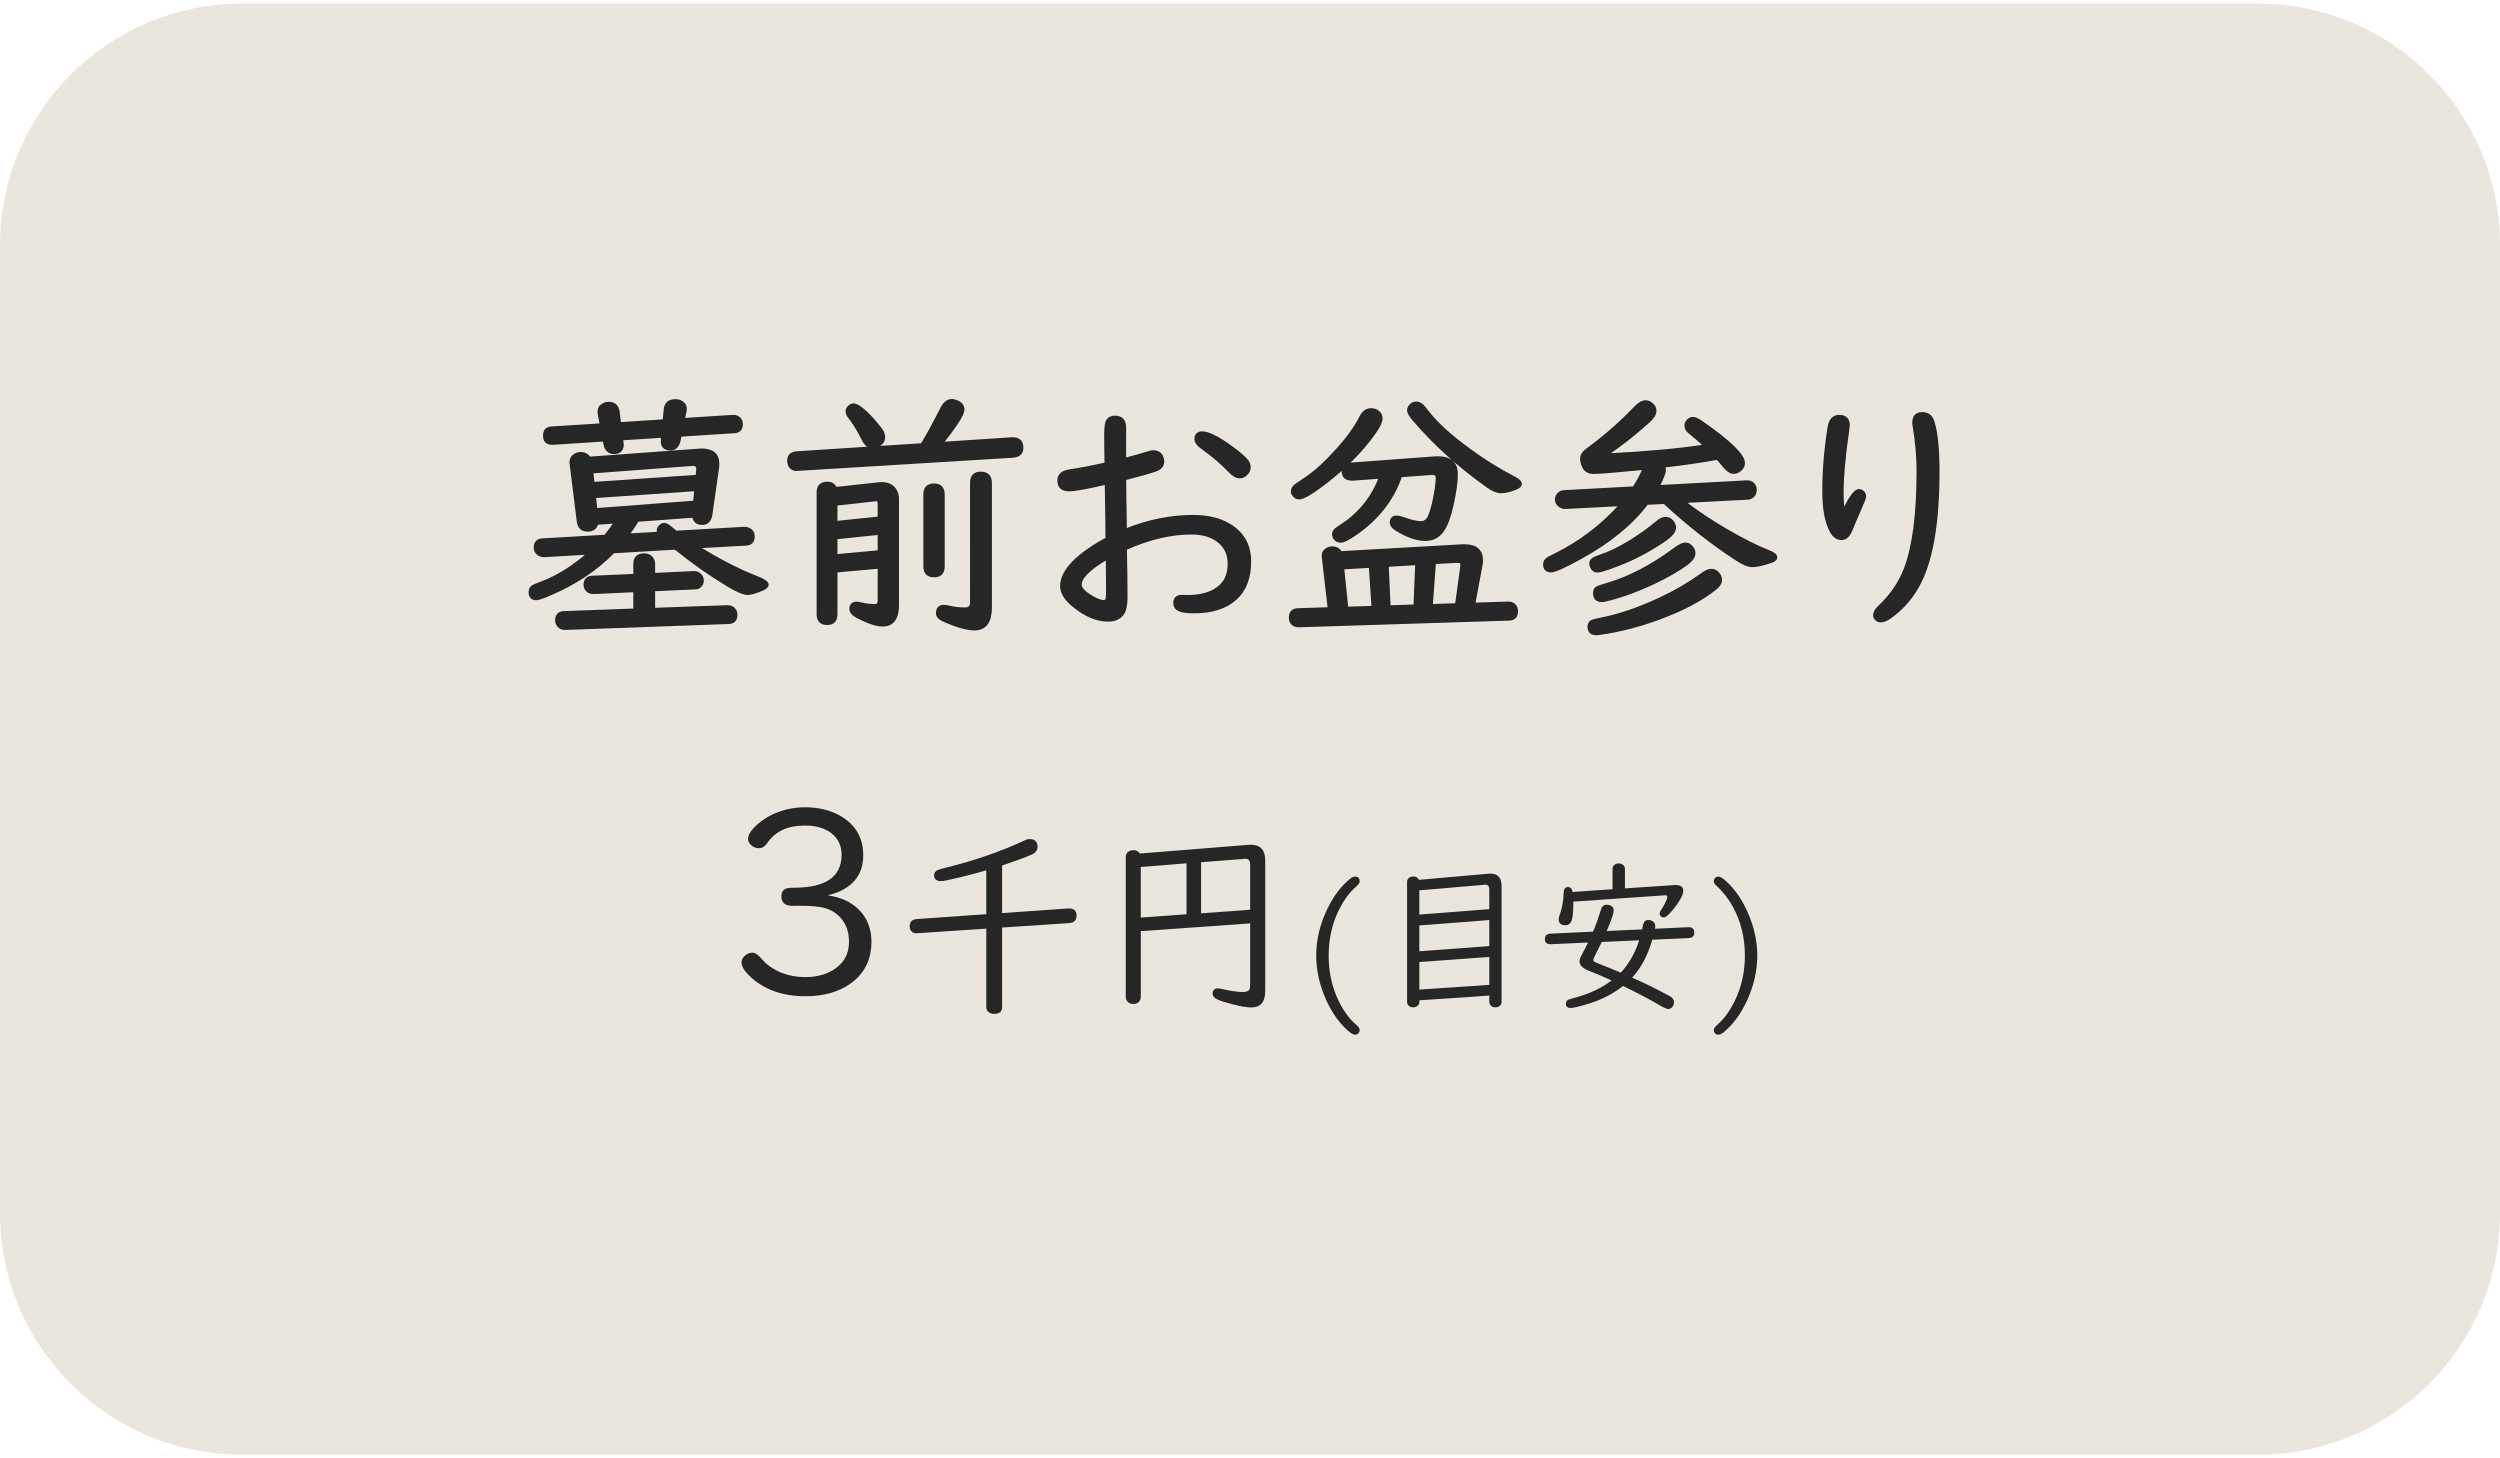 <?xml version="1.0" encoding="utf-8"?>
<!-- Generator: Adobe Illustrator 15.0.0, SVG Export Plug-In  -->
<!DOCTYPE svg PUBLIC "-//W3C//DTD SVG 1.1//EN" "http://www.w3.org/Graphics/SVG/1.1/DTD/svg11.dtd">
<svg version="1.1"
	 xmlns="http://www.w3.org/2000/svg" xmlns:xlink="http://www.w3.org/1999/xlink" xmlns:a="http://ns.adobe.com/AdobeSVGViewerExtensions/3.0/"
	 x="0px" y="0px" width="300px" height="175px" viewBox="0 -0.436 300 175" enable-background="new 0 -0.436 300 175"
	 xml:space="preserve">
<defs>
</defs>
<path fill-rule="evenodd" clip-rule="evenodd" fill="#EBE6DD" d="M0,29.022C0,12.995,12.993,0,29.022,0h241.956
	C287.008,0,300,12.995,300,29.022v116.084c0,16.027-12.992,29.021-29.022,29.021H29.022C12.993,174.127,0,161.133,0,145.106V29.022z
	"/>
<g>
	<path fill="#262626" stroke="#262626" stroke-width="0.401" stroke-miterlimit="10" d="M73.899,62.177l-2.296,0.166
		c-0.121,0.544-0.483,0.816-1.087,0.816c-0.645,0-1.012-0.337-1.103-1.012l-0.861-6.933c-0.01-0.091-0.015-0.146-0.015-0.166
		c0-0.403,0.181-0.7,0.544-0.892c0.181-0.101,0.377-0.151,0.589-0.151c0.453,0,0.801,0.187,1.042,0.559l13.005-0.952
		c0.202-0.02,0.357-0.03,0.468-0.03c1.289,0,1.934,0.549,1.934,1.646c0,0.202-0.02,0.433-0.06,0.695l-0.771,5.377
		c-0.101,0.705-0.448,1.057-1.042,1.057c-0.574,0-0.906-0.292-0.997-0.876l-6.782,0.499c-0.231,0.433-0.634,1.037-1.208,1.813
		l3.852-0.227c-0.07-0.121-0.105-0.242-0.105-0.362c0-0.181,0.08-0.342,0.242-0.483c0.161-0.141,0.312-0.211,0.453-0.211
		c0.191,0,0.458,0.146,0.8,0.438c0.231,0.202,0.433,0.368,0.604,0.499l8.202-0.468c0.211,0,0.387,0.035,0.528,0.105
		c0.353,0.171,0.529,0.453,0.529,0.846c0,0.574-0.277,0.876-0.831,0.906l-5.937,0.332c2.598,1.622,5,2.86,7.205,3.716
		c0.826,0.322,1.239,0.604,1.239,0.846c0,0.161-0.156,0.317-0.468,0.468c-0.806,0.373-1.435,0.559-1.888,0.559
		c-0.433,0-1.208-0.333-2.326-0.997c-2.084-1.249-4.189-2.729-6.314-4.441l-7.447,0.438c-2.055,2.115-4.647,3.832-7.779,5.151
		c-0.755,0.322-1.249,0.483-1.48,0.483c-0.474,0-0.71-0.267-0.71-0.801c0-0.272,0.121-0.488,0.363-0.649
		c0.06-0.04,0.448-0.196,1.163-0.468c1.883-0.735,3.756-1.923,5.619-3.565l-5.468,0.317h-0.061c-0.302-0.01-0.549-0.111-0.74-0.302
		c-0.171-0.181-0.257-0.393-0.257-0.634c0-0.584,0.282-0.891,0.846-0.921l7.568-0.438C73.184,63.275,73.597,62.691,73.899,62.177z
		 M81.603,51.77l-0.121,0.604c-0.141,0.695-0.483,1.042-1.027,1.042c-0.695,0-1.012-0.347-0.952-1.042l0.045-0.483l-4.985,0.317
		l0.091,0.725c-0.02,0.614-0.347,0.921-0.982,0.921c-0.584,0-0.941-0.353-1.072-1.058l-0.076-0.453l-6.133,0.393
		c-0.685,0.051-1.027-0.247-1.027-0.891c0-0.564,0.267-0.866,0.8-0.906l6.012-0.377l-0.257-1.375
		c-0.01-0.07-0.015-0.151-0.015-0.241c0-0.363,0.176-0.635,0.529-0.816c0.181-0.101,0.382-0.151,0.604-0.151
		c0.654,0,1.027,0.337,1.118,1.012l0.181,1.435l5.378-0.347l0.136-1.39c0.061-0.685,0.468-1.027,1.224-1.027
		c0.402,0,0.72,0.141,0.952,0.423c0.13,0.161,0.196,0.353,0.196,0.574c0,0.05-0.01,0.121-0.03,0.211l-0.211,1.057l5.937-0.377h0.06
		c0.292-0.01,0.534,0.081,0.725,0.272c0.161,0.171,0.242,0.383,0.242,0.634c0,0.564-0.272,0.861-0.815,0.891L81.603,51.77z
		 M78.416,68.521l4.833-0.227c0.313-0.01,0.569,0.096,0.771,0.317c0.161,0.181,0.242,0.383,0.242,0.604
		c0,0.313-0.126,0.559-0.377,0.74c-0.121,0.081-0.262,0.126-0.423,0.136l-5.045,0.227v2.387l8.822-0.317h0.075h0.045
		c0.373,0.01,0.645,0.166,0.816,0.468c0.08,0.131,0.121,0.287,0.121,0.468c0,0.594-0.282,0.901-0.846,0.921l-19.577,0.71h-0.076
		c-0.272,0.02-0.514-0.081-0.725-0.302c-0.171-0.181-0.257-0.393-0.257-0.634c0-0.594,0.282-0.901,0.846-0.921l8.535-0.317v-2.356
		l-4.955,0.227c-0.302,0.01-0.549-0.076-0.74-0.257c-0.181-0.171-0.272-0.382-0.272-0.634c0-0.574,0.267-0.876,0.801-0.906
		l5.166-0.227v-1.375c0-0.725,0.367-1.088,1.103-1.088c0.382,0,0.68,0.131,0.891,0.393c0.151,0.192,0.227,0.423,0.227,0.695V68.521z
		 M83.672,56.739l0.075-0.815c0-0.04,0-0.07,0-0.091c0-0.373-0.201-0.559-0.604-0.559c-0.021,0-0.036,0-0.045,0l-12.099,0.906
		l0.151,1.42L83.672,56.739z M83.521,58.295l-12.205,0.846l0.167,1.601l11.888-0.906L83.521,58.295z"/>
	<path fill="#262626" stroke="#262626" stroke-width="0.401" stroke-miterlimit="10" d="M112.922,52.797l8.474-0.559
		c0.061,0,0.105,0,0.136,0c0.715,0,1.073,0.353,1.073,1.058c0,0.614-0.353,0.947-1.058,0.997l-25.739,1.571l-0.166,0.015
		c-0.353,0.021-0.62-0.106-0.801-0.377c-0.121-0.182-0.181-0.403-0.181-0.665c0-0.574,0.332-0.881,0.997-0.921l14.985-0.967
		c0.563-0.886,1.354-2.326,2.372-4.32c0.332-0.655,0.73-0.982,1.193-0.982c0.202,0,0.423,0.056,0.665,0.166
		c0.443,0.202,0.665,0.504,0.665,0.906C115.535,49.262,114.664,50.622,112.922,52.797z M105.52,67.6l-5.226,0.468v5.211
		c0,0.725-0.343,1.087-1.027,1.087c-0.715,0-1.072-0.362-1.072-1.087V58.643c0-0.715,0.362-1.072,1.087-1.072
		c0.493,0,0.811,0.211,0.952,0.634l5.287-0.574c0.07-0.01,0.176-0.015,0.317-0.015c0.473,0,0.866,0.121,1.178,0.362
		c0.443,0.353,0.665,0.846,0.665,1.48v12.673c0,1.611-0.584,2.417-1.752,2.417c-0.746,0-1.763-0.337-3.051-1.012
		c-0.504-0.272-0.755-0.574-0.755-0.906c0-0.443,0.231-0.665,0.695-0.665c0.111,0,0.272,0.025,0.483,0.076
		c0.523,0.141,1.098,0.211,1.722,0.211c0.332,0,0.498-0.227,0.498-0.68V67.6z M105.52,61.739v-1.692
		c0-0.393-0.131-0.574-0.393-0.543l-0.076,0.015l-4.758,0.529v2.236L105.52,61.739z M105.52,63.537l-5.226,0.544v2.19l5.226-0.483
		V63.537z M102.439,48.175c0.302,0,0.76,0.282,1.375,0.846c0.563,0.514,1.183,1.208,1.858,2.084
		c0.231,0.302,0.347,0.615,0.347,0.937c0,0.313-0.136,0.574-0.408,0.786c-0.292,0.232-0.604,0.347-0.937,0.347
		c-0.423,0-0.786-0.302-1.087-0.906c-0.514-1.047-1.063-1.943-1.646-2.688c-0.182-0.222-0.272-0.438-0.272-0.649
		c0-0.191,0.076-0.363,0.227-0.514C102.046,48.255,102.227,48.175,102.439,48.175z M113.164,58.899v8.625
		c0,0.746-0.357,1.118-1.073,1.118c-0.725,0-1.087-0.373-1.087-1.118v-8.625c0-0.745,0.357-1.118,1.073-1.118
		C112.801,57.782,113.164,58.154,113.164,58.899z M118.828,57.51v14.939c0,1.712-0.629,2.568-1.888,2.568
		c-0.866,0-2.084-0.342-3.656-1.027c-0.513-0.232-0.77-0.504-0.77-0.816c0-0.554,0.247-0.831,0.74-0.831
		c0.13,0,0.307,0.025,0.528,0.076c0.665,0.161,1.339,0.242,2.024,0.242c0.534,0,0.8-0.267,0.8-0.801V57.51
		c0-0.765,0.357-1.148,1.073-1.148C118.445,56.362,118.828,56.745,118.828,57.51z"/>
	<path fill="#262626" stroke="#262626" stroke-width="0.401" stroke-miterlimit="10" d="M132.746,55.244
		c-0.03-1.319-0.045-2.482-0.045-3.489c0-0.927,0.081-1.5,0.242-1.722c0.191-0.262,0.474-0.393,0.846-0.393
		c0.765,0,1.148,0.423,1.148,1.269v3.807c1.269-0.322,2.19-0.579,2.764-0.771c0.282-0.101,0.514-0.151,0.695-0.151
		c0.483,0,0.816,0.202,0.997,0.604c0.081,0.171,0.121,0.353,0.121,0.544c0,0.494-0.312,0.841-0.937,1.042
		c-0.674,0.231-1.888,0.574-3.64,1.027c0,0.494,0.01,1.279,0.03,2.356c0.04,1.954,0.061,3.238,0.061,3.852
		c2.719-1.108,5.433-1.662,8.142-1.662c1.651,0,3.036,0.312,4.154,0.937c1.742,0.967,2.613,2.447,2.613,4.441
		c0,1.943-0.564,3.424-1.692,4.441c-1.168,1.057-2.81,1.586-4.924,1.586c-0.715,0-1.238-0.05-1.571-0.151
		c-0.504-0.141-0.755-0.438-0.755-0.891c0-0.514,0.272-0.771,0.816-0.771l0.71,0.015c1.541,0,2.764-0.337,3.67-1.012
		c0.886-0.654,1.329-1.641,1.329-2.96c0-1.138-0.428-2.044-1.284-2.719c-0.806-0.644-1.894-0.967-3.263-0.967
		c-2.498,0-5.146,0.63-7.945,1.888c0.05,2.155,0.075,4.094,0.075,5.816c0,0.937-0.136,1.596-0.408,1.979
		c-0.362,0.514-0.937,0.771-1.722,0.771c-1.309,0-2.653-0.554-4.033-1.662c-1.018-0.806-1.526-1.601-1.526-2.387
		c0-1.813,1.817-3.71,5.453-5.695l-0.015-0.559l-0.015-1.828l-0.03-1.873l-0.03-1.873V57.51c-2.316,0.544-3.816,0.816-4.501,0.816
		c-0.795,0-1.193-0.373-1.193-1.118c0-0.634,0.448-1.012,1.345-1.133C129.604,55.904,131.044,55.627,132.746,55.244z
		 M132.897,66.467c-2.196,1.279-3.293,2.367-3.293,3.263c0,0.423,0.408,0.891,1.223,1.405c0.675,0.423,1.224,0.634,1.646,0.634
		c0.232,0,0.368-0.13,0.408-0.393c0.03-0.141,0.045-0.554,0.045-1.239c0-0.644-0.01-1.742-0.03-3.293V66.467z M144.256,51.528
		c0.755,0,1.979,0.625,3.671,1.873c0.665,0.493,1.178,0.931,1.541,1.314c0.282,0.292,0.423,0.599,0.423,0.921
		c0,0.353-0.166,0.655-0.499,0.906c-0.201,0.151-0.413,0.227-0.634,0.227c-0.362,0-0.78-0.251-1.254-0.755
		c-0.846-0.896-1.948-1.833-3.308-2.81c-0.443-0.322-0.665-0.639-0.665-0.952C143.531,51.77,143.772,51.528,144.256,51.528z"/>
	<path fill="#262626" stroke="#262626" stroke-width="0.401" stroke-miterlimit="10" d="M176.825,72.086l4.154-0.136
		c0.333-0.01,0.594,0.101,0.786,0.332c0.131,0.181,0.196,0.393,0.196,0.634c0,0.594-0.287,0.901-0.861,0.921l-25.241,0.801
		c-0.151,0.01-0.287-0.01-0.408-0.061c-0.393-0.141-0.589-0.438-0.589-0.891c0-0.604,0.287-0.916,0.861-0.937l3.807-0.121
		l-0.71-6.163c-0.01-0.07-0.015-0.126-0.015-0.166c-0.021-0.353,0.131-0.62,0.453-0.801c0.171-0.111,0.377-0.166,0.619-0.166
		c0.463,0,0.791,0.191,0.982,0.574l14.667-0.831c0.05,0,0.125,0,0.227,0c1.339,0,2.009,0.584,2.009,1.752
		c0,0.171-0.025,0.383-0.075,0.635L176.825,72.086z M164.53,48.749c0.221,0,0.433,0.051,0.634,0.151
		c0.362,0.201,0.544,0.503,0.544,0.906c0,0.342-0.252,0.876-0.755,1.601c-1.501,2.155-3.504,4.189-6.012,6.103
		c-1.551,1.188-2.563,1.782-3.036,1.782c-0.251,0-0.453-0.1-0.604-0.302c-0.131-0.151-0.196-0.297-0.196-0.438
		c0-0.252,0.121-0.483,0.362-0.695c0.091-0.07,0.519-0.363,1.284-0.876c1.138-0.765,2.396-1.918,3.776-3.459
		c1.249-1.379,2.185-2.689,2.81-3.927C163.618,49.031,164.016,48.749,164.53,48.749z M168.064,56.634
		c-0.966,2.86-2.819,5.216-5.559,7.069c-0.775,0.523-1.314,0.785-1.616,0.785c-0.312,0-0.549-0.125-0.71-0.377
		c-0.091-0.131-0.136-0.267-0.136-0.408c0-0.211,0.085-0.398,0.257-0.559c0.07-0.07,0.332-0.251,0.785-0.544
		c1.853-1.218,3.258-2.84,4.214-4.864c0.091-0.191,0.217-0.503,0.378-0.937l-3.263,0.242c-0.021,0-0.076,0-0.167,0
		c-0.695,0-1.042-0.302-1.042-0.906c0-0.523,0.307-0.811,0.921-0.861l10-0.74c0.131-0.01,0.277-0.015,0.438-0.015
		c1.45,0,2.175,0.645,2.175,1.934c0,0.937-0.171,2.18-0.514,3.731c-0.312,1.41-0.695,2.427-1.148,3.051
		c-0.494,0.695-1.173,1.042-2.039,1.042c-1.018,0-2.175-0.402-3.474-1.208c-0.393-0.251-0.589-0.513-0.589-0.785
		c0-0.433,0.211-0.65,0.634-0.65c0.191,0,0.474,0.066,0.846,0.197c0.856,0.312,1.545,0.468,2.069,0.468
		c0.463,0,0.811-0.267,1.042-0.801c0.221-0.523,0.413-1.198,0.574-2.024c0.231-1.128,0.348-1.989,0.348-2.583
		c0-0.393-0.247-0.569-0.74-0.529L168.064,56.634z M164.786,72.464l-0.332-4.969l-3.354,0.196l0.499,4.879L164.786,72.464z
		 M166.674,72.404l3.142-0.106l0.211-5.121l-3.58,0.211L166.674,72.404z M169.938,47.948c0.251,0,0.488,0.101,0.709,0.302
		c0.071,0.061,0.317,0.358,0.74,0.892c1.047,1.329,2.659,2.79,4.834,4.38c1.722,1.269,3.499,2.382,5.332,3.338
		c0.584,0.292,0.876,0.554,0.876,0.785c0,0.171-0.187,0.338-0.559,0.499c-0.675,0.272-1.259,0.408-1.752,0.408
		c-0.443,0-0.972-0.217-1.586-0.65c-3.434-2.447-6.385-5.11-8.852-7.991c-0.423-0.493-0.635-0.861-0.635-1.103
		c0-0.251,0.116-0.473,0.348-0.665C169.564,48.014,169.746,47.948,169.938,47.948z M171.735,72.252l3.066-0.105l0.634-4.652
		c0.01-0.081,0.015-0.136,0.015-0.167c0-0.282-0.187-0.423-0.559-0.423c-0.03,0-0.055,0-0.075,0l-2.704,0.151L171.735,72.252z"/>
	<path fill="#262626" stroke="#262626" stroke-width="0.401" stroke-miterlimit="10" d="M201.939,59.73l0.181,0.136
		c1.48,1.138,3.102,2.226,4.864,3.263c2.014,1.178,3.761,2.06,5.242,2.644c0.564,0.222,0.846,0.443,0.846,0.665
		c0,0.191-0.171,0.348-0.513,0.468c-0.967,0.342-1.732,0.514-2.296,0.514c-0.463,0-1.098-0.267-1.903-0.801
		c-2.921-1.903-5.796-4.164-8.625-6.782l-2.115,0.106c-1.843,2.447-4.511,4.627-8.006,6.541c-1.893,1.047-3.056,1.571-3.489,1.571
		c-0.503,0-0.755-0.257-0.755-0.771c0-0.262,0.126-0.483,0.378-0.665c0.101-0.07,0.373-0.211,0.815-0.423
		c3.062-1.5,5.735-3.535,8.021-6.103l-6.737,0.348c-0.222,0.01-0.423-0.045-0.604-0.167c-0.302-0.191-0.453-0.443-0.453-0.755
		c0-0.342,0.146-0.609,0.438-0.8c0.13-0.081,0.277-0.126,0.438-0.136l8.414-0.453c0.523-0.805,0.941-1.601,1.254-2.386
		c-3.435,0.332-5.463,0.498-6.088,0.498c-0.564,0-0.951-0.211-1.163-0.634c-0.181-0.362-0.271-0.695-0.271-0.997
		c0-0.282,0.105-0.534,0.317-0.755c0.07-0.091,0.307-0.282,0.71-0.574c1.943-1.44,3.756-3.041,5.438-4.803
		c0.433-0.454,0.831-0.68,1.193-0.68c0.242,0,0.473,0.091,0.695,0.272c0.272,0.211,0.408,0.474,0.408,0.786
		c0,0.383-0.247,0.795-0.74,1.239c-1.762,1.581-3.504,2.945-5.226,4.093c4.955-0.251,8.982-0.619,12.084-1.103
		c-0.735-0.685-1.37-1.233-1.903-1.646c-0.302-0.231-0.453-0.499-0.453-0.801c0-0.201,0.07-0.382,0.211-0.543
		c0.171-0.202,0.378-0.302,0.62-0.302c0.221,0,0.559,0.156,1.012,0.468c3.343,2.326,5.015,3.948,5.015,4.864
		c0,0.262-0.091,0.489-0.272,0.68c-0.262,0.282-0.559,0.423-0.891,0.423c-0.353,0-0.755-0.282-1.208-0.846
		c-0.202-0.262-0.438-0.544-0.71-0.846c-1.994,0.362-4.068,0.665-6.223,0.906c-0.101,0.01-0.202,0.02-0.302,0.03
		c0.081,0.181,0.121,0.347,0.121,0.499c0,0.353-0.267,1.022-0.8,2.009l10.694-0.574h0.061c0.251-0.02,0.478,0.066,0.68,0.257
		c0.181,0.182,0.272,0.403,0.272,0.665c0,0.423-0.176,0.725-0.529,0.906c-0.101,0.06-0.211,0.09-0.332,0.09L201.939,59.73z
		 M205.368,68.023c0.312,0,0.579,0.136,0.801,0.408c0.181,0.221,0.272,0.463,0.272,0.725c0,0.343-0.196,0.67-0.589,0.982
		c-1.671,1.35-3.948,2.553-6.828,3.61c-2.366,0.876-4.738,1.48-7.114,1.813c-0.171,0.02-0.297,0.03-0.378,0.03
		c-0.554,0-0.831-0.282-0.831-0.846c0-0.272,0.121-0.474,0.362-0.604c0.101-0.061,0.559-0.171,1.375-0.332
		c2.055-0.423,4.335-1.219,6.843-2.387c1.792-0.836,3.489-1.833,5.091-2.991C204.734,68.159,205.066,68.023,205.368,68.023z
		 M199.885,61.785c0.302,0,0.559,0.131,0.77,0.393c0.182,0.232,0.272,0.468,0.272,0.71c0,0.282-0.161,0.579-0.483,0.891
		c-0.322,0.313-0.906,0.73-1.752,1.254c-1.934,1.219-4.059,2.19-6.375,2.916c-0.272,0.081-0.479,0.121-0.619,0.121
		c-0.323,0-0.549-0.156-0.68-0.468c-0.07-0.161-0.105-0.302-0.105-0.423c0-0.211,0.105-0.388,0.317-0.529
		c0.1-0.07,0.423-0.201,0.966-0.393c1.511-0.514,3.223-1.45,5.136-2.81c0.574-0.413,1.092-0.816,1.556-1.208
		C199.241,61.936,199.573,61.785,199.885,61.785z M202.257,64.866c0.242,0,0.473,0.116,0.695,0.347
		c0.201,0.211,0.302,0.458,0.302,0.74c0,0.373-0.242,0.75-0.725,1.133c-1.037,0.796-2.457,1.616-4.259,2.462
		c-1.944,0.906-3.797,1.571-5.559,1.994c-0.202,0.051-0.362,0.076-0.483,0.076c-0.574,0-0.861-0.297-0.861-0.891
		c0-0.272,0.076-0.461,0.227-0.566c0.151-0.106,0.599-0.265,1.344-0.476c2.618-0.765,5.327-2.185,8.127-4.26
		C201.567,65.053,201.964,64.866,202.257,64.866z"/>
	<path fill="#262626" stroke="#262626" stroke-width="0.401" stroke-miterlimit="10" d="M221.199,61.06
		c0.805-1.742,1.43-2.613,1.873-2.613c0.11,0,0.221,0.03,0.332,0.091c0.222,0.141,0.333,0.342,0.333,0.604
		c0,0.151-0.207,0.69-0.62,1.616c-0.503,1.138-0.831,1.909-0.981,2.311c-0.282,0.735-0.665,1.103-1.148,1.103
		c-0.494,0-0.896-0.282-1.208-0.846c-0.604-1.087-0.906-2.704-0.906-4.849c0-2.447,0.211-4.985,0.634-7.613
		c0.131-0.876,0.534-1.314,1.208-1.314c0.705,0,1.057,0.353,1.057,1.057c0,0.101-0.03,0.363-0.09,0.786
		c-0.433,2.96-0.65,5.408-0.65,7.341C221.033,59.509,221.088,60.284,221.199,61.06z M230.655,49.217
		c0.645,0,1.067,0.313,1.269,0.937c0.413,1.269,0.619,3.268,0.619,5.997c0,6.425-0.851,11.077-2.553,13.957
		c-0.815,1.39-1.883,2.558-3.202,3.504c-0.413,0.292-0.776,0.438-1.088,0.438c-0.231,0-0.423-0.086-0.574-0.257
		c-0.101-0.111-0.151-0.242-0.151-0.393c0-0.312,0.181-0.639,0.543-0.981c1.43-1.339,2.478-2.865,3.142-4.577
		c1.017-2.659,1.525-6.576,1.525-11.752c0-1.752-0.151-3.509-0.453-5.271c-0.04-0.212-0.06-0.388-0.06-0.529
		C229.673,49.575,230,49.217,230.655,49.217z"/>
</g>
<g>
	<path fill="#262626" d="M99.314,106.997c1.188,0.182,2.165,0.534,2.93,1.058c1.551,1.067,2.326,2.578,2.326,4.532
		c0,2.145-0.841,3.816-2.522,5.015c-1.42,1.007-3.217,1.511-5.393,1.511c-2.81,0-5.06-0.826-6.752-2.478
		c-0.614-0.594-0.921-1.123-0.921-1.586c0-0.322,0.146-0.599,0.438-0.831c0.262-0.222,0.544-0.333,0.846-0.333
		c0.342,0,0.725,0.252,1.148,0.755c0.584,0.715,1.405,1.279,2.462,1.692c0.846,0.322,1.767,0.483,2.764,0.483
		c1.249,0,2.326-0.262,3.232-0.786c1.339-0.786,2.009-1.928,2.009-3.429c0-1.278-0.393-2.306-1.178-3.081
		c-0.574-0.564-1.294-0.927-2.16-1.088c-0.675-0.121-1.622-0.181-2.84-0.181l-0.559,0.015c-0.917,0-1.375-0.373-1.375-1.118
		c0-0.544,0.232-0.876,0.695-0.997c0.151-0.04,0.423-0.061,0.816-0.061c3.807,0,5.71-1.314,5.71-3.942
		c0-1.107-0.413-1.979-1.239-2.613c-0.795-0.604-1.858-0.906-3.187-0.906c-2.075,0-3.59,0.725-4.547,2.175
		c-0.252,0.362-0.574,0.543-0.967,0.543c-0.282,0-0.549-0.09-0.801-0.271c-0.322-0.232-0.483-0.524-0.483-0.876
		c0-0.362,0.227-0.791,0.68-1.284c0.614-0.655,1.375-1.198,2.281-1.631c1.218-0.564,2.512-0.846,3.882-0.846
		c1.561,0,2.916,0.313,4.063,0.937c1.943,1.058,2.916,2.664,2.916,4.819c0,2.145-1.053,3.635-3.157,4.471
		C100.17,106.766,99.797,106.876,99.314,106.997z"/>
</g>
<g>
	<path fill="#262626" d="M120.255,103.424v5.713l7.934-0.559c0.048,0,0.079,0,0.095,0c0.602,0,0.903,0.285,0.903,0.855
		c0,0.562-0.301,0.863-0.903,0.902l-8.029,0.535v9.538c0,0.546-0.321,0.82-0.962,0.82c-0.341,0-0.602-0.115-0.784-0.345
		c-0.103-0.126-0.154-0.285-0.154-0.475v-9.407l-8.219,0.546l-0.131,0.012c-0.301,0.016-0.535-0.095-0.701-0.333
		c-0.095-0.126-0.143-0.289-0.143-0.487c0-0.554,0.293-0.851,0.879-0.891l8.314-0.582v-5.262c-1.727,0.499-3.35,0.907-4.87,1.223
		c-0.253,0.048-0.447,0.071-0.582,0.071c-0.539,0-0.808-0.233-0.808-0.701c0-0.269,0.135-0.475,0.404-0.618
		c0.095-0.047,0.452-0.15,1.069-0.309c3.516-0.879,6.687-1.984,9.514-3.314c0.159-0.071,0.321-0.107,0.487-0.107
		c0.427,0,0.716,0.167,0.867,0.499c0.048,0.111,0.071,0.246,0.071,0.404c0,0.436-0.233,0.756-0.701,0.962
		C123.054,102.45,121.87,102.885,120.255,103.424z"/>
	<path fill="#262626" d="M150.021,110.372l-13.125,0.927v7.887c0,0.229-0.075,0.423-0.226,0.582
		c-0.166,0.182-0.392,0.273-0.677,0.273c-0.325,0-0.574-0.119-0.749-0.356c-0.103-0.143-0.154-0.309-0.154-0.499v-16.783
		c0-0.293,0.119-0.515,0.356-0.665c0.166-0.103,0.348-0.154,0.546-0.154c0.34,0,0.602,0.134,0.784,0.404l13.054-1.045
		c0.119-0.008,0.206-0.012,0.261-0.012c1.156,0,1.734,0.629,1.734,1.888v15.667c0,1.314-0.554,1.972-1.663,1.972
		c-0.546,0-1.314-0.131-2.304-0.392c-0.752-0.19-1.334-0.376-1.746-0.558c-0.396-0.174-0.594-0.4-0.594-0.677
		c0-0.443,0.213-0.665,0.641-0.665c0.103,0,0.273,0.028,0.511,0.083c1.053,0.238,1.881,0.356,2.482,0.356
		c0.404,0,0.661-0.095,0.772-0.285c0.063-0.126,0.095-0.309,0.095-0.546V110.372z M142.383,109.279v-6.117l-5.488,0.439v6.069
		L142.383,109.279z M144.129,109.161l5.891-0.428v-5.452c0-0.443-0.194-0.665-0.582-0.665c-0.032,0-0.071,0.004-0.119,0.012
		l-5.19,0.404V109.161z"/>
</g>
<g>
	<path fill="#262626" d="M162.604,104.758c0.368,0,0.552,0.184,0.552,0.552c0,0.149-0.068,0.294-0.203,0.436
		c-0.026,0.026-0.194,0.184-0.503,0.474c-0.652,0.613-1.243,1.453-1.772,2.518c-0.827,1.666-1.24,3.509-1.24,5.529
		c0,1.698,0.31,3.298,0.93,4.802c0.62,1.491,1.433,2.669,2.44,3.535c0.232,0.2,0.349,0.39,0.349,0.571
		c0,0.123-0.039,0.239-0.116,0.349c-0.103,0.135-0.249,0.203-0.436,0.203c-0.297,0-0.762-0.333-1.395-0.998
		c-0.839-0.891-1.546-1.985-2.121-3.282c-0.762-1.73-1.143-3.47-1.143-5.219c0-1.943,0.468-3.857,1.404-5.742
		c0.742-1.491,1.646-2.66,2.711-3.505C162.242,104.833,162.423,104.758,162.604,104.758z"/>
</g>
<g>
	<path fill="#262626" d="M178.716,119.031l-8.395,0.571v0.194c0,0.155-0.048,0.287-0.145,0.397
		c-0.149,0.167-0.349,0.251-0.601,0.251c-0.291,0-0.503-0.106-0.639-0.319c-0.058-0.097-0.087-0.207-0.087-0.329v-14.398
		c0-0.207,0.077-0.371,0.232-0.494c0.142-0.109,0.31-0.165,0.503-0.165c0.329,0,0.558,0.136,0.688,0.407l8.424-0.746
		c0.02,0,0.074,0,0.165,0c0.884,0,1.326,0.497,1.326,1.491v13.905c0,0.135-0.039,0.258-0.116,0.368
		c-0.142,0.188-0.345,0.281-0.61,0.281c-0.297,0-0.513-0.106-0.649-0.319c-0.064-0.097-0.097-0.207-0.097-0.329V119.031z
		 M178.716,108.661v-2.353c0-0.387-0.161-0.581-0.484-0.581c-0.02,0-0.049,0.003-0.087,0.01l-7.824,0.668v2.905L178.716,108.661z
		 M178.716,109.968l-8.395,0.648v3.099l8.395-0.62V109.968z M178.716,114.393l-8.395,0.61v3.312l8.395-0.571V114.393z"/>
	<path fill="#262626" d="M197.056,111.091c0.032-0.174,0.058-0.31,0.078-0.407c0.078-0.484,0.307-0.726,0.688-0.726
		c0.123,0,0.242,0.026,0.358,0.078c0.303,0.129,0.455,0.358,0.455,0.688c0,0.077-0.01,0.174-0.029,0.29l3.979-0.184
		c0.484-0.026,0.727,0.19,0.727,0.648c0,0.42-0.229,0.639-0.688,0.659l-4.348,0.193c-0.542,1.873-1.349,3.389-2.421,4.551
		c1.349,0.587,2.856,1.327,4.522,2.217c0.335,0.181,0.503,0.429,0.503,0.746c0,0.181-0.058,0.352-0.174,0.513
		c-0.135,0.194-0.313,0.291-0.532,0.291c-0.168,0-0.542-0.171-1.124-0.513c-1.155-0.678-2.582-1.43-4.28-2.256
		c-1.201,0.943-2.579,1.653-4.134,2.13c-1.11,0.342-1.827,0.513-2.15,0.513c-0.387,0-0.581-0.171-0.581-0.513
		c0-0.213,0.1-0.375,0.3-0.484c0.064-0.032,0.274-0.097,0.629-0.194c1.833-0.478,3.35-1.181,4.551-2.111
		c-0.949-0.439-1.875-0.836-2.779-1.191c-0.71-0.278-1.065-0.652-1.065-1.124c0-0.187,0.103-0.468,0.31-0.842
		c0.2-0.361,0.439-0.826,0.717-1.395l-4.444,0.204c-0.02,0-0.036,0-0.049,0c-0.458,0-0.688-0.207-0.688-0.62
		s0.226-0.629,0.678-0.649l5.103-0.242c0.335-0.787,0.655-1.678,0.958-2.672c0.116-0.374,0.346-0.562,0.688-0.562
		c0.174,0,0.342,0.045,0.504,0.136c0.219,0.123,0.329,0.307,0.329,0.552c0,0.335-0.255,1.098-0.765,2.285
		c-0.032,0.078-0.058,0.139-0.077,0.184L197.056,111.091z M194.993,106.172l5.887-0.397c0.064-0.006,0.126-0.01,0.184-0.01
		c0.62,0,0.93,0.229,0.93,0.688c0,0.458-0.349,1.136-1.046,2.034c-0.607,0.781-1.042,1.171-1.307,1.171
		c-0.097,0-0.197-0.032-0.3-0.097c-0.123-0.09-0.184-0.21-0.184-0.358c0-0.129,0.071-0.3,0.213-0.513
		c0.226-0.323,0.436-0.716,0.629-1.181c0.051-0.129,0.077-0.232,0.077-0.31c0-0.155-0.097-0.223-0.291-0.203l-0.077,0.01
		l-10.913,0.755c0,0.123,0,0.232,0,0.33c0,0.749-0.045,1.323-0.136,1.723c-0.11,0.517-0.381,0.775-0.813,0.775
		c-0.536,0-0.804-0.236-0.804-0.707c0-0.135,0.052-0.352,0.155-0.648c0.277-0.8,0.422-1.63,0.436-2.489
		c0.006-0.49,0.178-0.736,0.513-0.736c0.316,0,0.503,0.197,0.562,0.591l4.793-0.33v-2.42c0-0.226,0.087-0.4,0.262-0.523
		c0.142-0.103,0.307-0.155,0.494-0.155c0.245,0,0.442,0.087,0.591,0.261c0.097,0.116,0.145,0.255,0.145,0.417V106.172z
		 M196.707,112.398l-4.502,0.204l-0.106,0.223c-0.265,0.549-0.497,1.013-0.697,1.394c-0.135,0.258-0.203,0.433-0.203,0.523
		c0,0.097,0.048,0.178,0.145,0.242c0.071,0.045,0.368,0.171,0.891,0.377c0.858,0.336,1.61,0.643,2.256,0.92
		C195.445,115.274,196.184,113.979,196.707,112.398z"/>
</g>
<g>
	<path fill="#262626" d="M206.216,104.758c0.284,0,0.746,0.335,1.385,1.007c0.839,0.885,1.546,1.976,2.121,3.273
		c0.768,1.737,1.152,3.473,1.152,5.209c0,1.769-0.4,3.541-1.201,5.316c-0.736,1.62-1.668,2.901-2.798,3.844
		c-0.258,0.213-0.484,0.319-0.678,0.319c-0.168,0-0.303-0.058-0.407-0.174c-0.09-0.11-0.135-0.236-0.135-0.377
		c0-0.149,0.071-0.294,0.213-0.436c0.02-0.026,0.184-0.184,0.494-0.474c0.652-0.614,1.243-1.453,1.772-2.518
		c0.833-1.666,1.25-3.502,1.25-5.51c0-2.137-0.475-4.08-1.424-5.829c-0.529-0.981-1.204-1.846-2.023-2.595
		c-0.188-0.167-0.281-0.335-0.281-0.503c0-0.123,0.039-0.239,0.116-0.349C205.874,104.826,206.022,104.758,206.216,104.758z"/>
</g>
<path display="none" fill-rule="evenodd" clip-rule="evenodd" fill="#EBE6DD" d="M0,29.022C0,12.995,12.994,0,29.022,0h241.957
	C287.007,0,300,12.995,300,29.022v116.084c0,16.027-12.994,29.021-29.022,29.021H29.022C12.994,174.127,0,161.133,0,145.106V29.022z
	"/>
<g display="none">
	<path display="inline" fill="#262626" stroke="#262626" stroke-width="0.401" stroke-miterlimit="10" d="M60.771,65.623
		c0.363,0,0.73,0.297,1.103,0.891c0.795,1.299,2.054,2.186,3.776,2.659c1.188,0.322,2.678,0.483,4.471,0.483
		c1.49,0,3.011-0.121,4.562-0.363c0.191-0.03,0.332-0.045,0.423-0.045c0.493,0,0.841,0.187,1.042,0.559
		c0.08,0.141,0.121,0.307,0.121,0.499c0,0.685-0.362,1.103-1.087,1.254c-1.168,0.251-2.835,0.377-5,0.377
		c-3.857,0-6.651-0.735-8.383-2.206c-0.826-0.705-1.425-1.505-1.797-2.401c-0.131-0.312-0.196-0.559-0.196-0.74
		c0-0.383,0.156-0.66,0.468-0.831C60.434,65.668,60.601,65.623,60.771,65.623z M65.273,52.104c2.799,0,5.317,0.388,7.553,1.163
		c1.329,0.453,1.994,1.093,1.994,1.918c0,0.534-0.368,0.961-1.103,1.284c-0.705,0.313-1.707,0.821-3.006,1.526
		c-0.544,0.292-0.942,0.438-1.193,0.438c-0.443,0-0.665-0.217-0.665-0.649c0-0.282,0.171-0.539,0.514-0.771
		c1.057-0.725,1.777-1.198,2.16-1.42c0.212-0.121,0.317-0.227,0.317-0.317c0-0.09-0.146-0.181-0.438-0.272
		c-0.483-0.151-1.188-0.312-2.115-0.483c-1.43-0.251-2.744-0.377-3.942-0.377c-0.957,0-1.989,0.081-3.097,0.242
		c-0.322,0.041-0.534,0.061-0.634,0.061c-0.232,0-0.443-0.05-0.634-0.151c-0.333-0.171-0.499-0.448-0.499-0.831
		c0-0.544,0.317-0.901,0.952-1.072C62.171,52.2,63.45,52.104,65.273,52.104z M76.406,51.605c0.242,0,0.518,0.111,0.831,0.333
		c1.249,0.856,2.195,1.797,2.84,2.824c0.181,0.282,0.272,0.539,0.272,0.771c0,0.272-0.106,0.499-0.317,0.68
		c-0.181,0.151-0.398,0.227-0.649,0.227c-0.282,0-0.559-0.216-0.831-0.649c-0.665-1.027-1.425-1.979-2.281-2.855
		c-0.292-0.292-0.438-0.543-0.438-0.755C75.832,51.797,76.023,51.605,76.406,51.605z M79.064,49.732c0.493,0,1.314,0.503,2.462,1.51
		c0.957,0.856,1.435,1.546,1.435,2.07c0,0.322-0.111,0.569-0.332,0.74c-0.191,0.142-0.388,0.212-0.589,0.212
		c-0.282,0-0.559-0.197-0.831-0.589c-0.715-1.027-1.476-1.918-2.281-2.673c-0.292-0.282-0.438-0.519-0.438-0.71
		C78.49,49.919,78.681,49.732,79.064,49.732z"/>
	<path display="inline" fill="#262626" stroke="#262626" stroke-width="0.401" stroke-miterlimit="10" d="M85.791,56.228
		c0.231,0,0.544,0.096,0.937,0.287c1.521,0.725,2.623,1.354,3.308,1.888c0.413,0.322,0.619,0.695,0.619,1.118
		c0,0.242-0.081,0.483-0.242,0.725c-0.222,0.312-0.528,0.468-0.921,0.468c-0.332,0-0.7-0.181-1.103-0.544
		c-0.846-0.775-1.792-1.565-2.84-2.372c-0.322-0.242-0.483-0.513-0.483-0.815C85.066,56.479,85.308,56.228,85.791,56.228z
		 M91.199,64.188c0.141,0,0.292,0.036,0.453,0.106c0.333,0.161,0.499,0.413,0.499,0.755c0,0.695-0.806,2.412-2.417,5.151
		c-0.614,1.048-1.153,1.873-1.616,2.478C87.785,73.1,87.412,73.312,87,73.312c-0.262,0-0.509-0.091-0.74-0.272
		c-0.292-0.211-0.438-0.493-0.438-0.846c0-0.333,0.221-0.816,0.665-1.45c2.014-2.83,3.278-4.753,3.792-5.77
		C90.549,64.45,90.856,64.188,91.199,64.188z M87.936,49.808c0.594,0,1.662,0.503,3.202,1.51c0.544,0.363,0.901,0.629,1.073,0.801
		c0.282,0.282,0.423,0.594,0.423,0.937c0,0.251-0.076,0.483-0.227,0.695c-0.222,0.332-0.539,0.499-0.952,0.499
		c-0.353,0-0.746-0.207-1.178-0.62c-0.665-0.644-1.516-1.364-2.553-2.16c-0.383-0.292-0.574-0.594-0.574-0.907
		C87.15,50.06,87.412,49.808,87.936,49.808z M102.12,62.949c-0.977,2.387-2.578,5.277-4.803,8.67
		c4.159-0.503,7.346-1.017,9.562-1.541l0.302-0.076c-0.594-1.107-1.173-2.094-1.737-2.96c-0.151-0.231-0.227-0.443-0.227-0.634
		c0-0.232,0.116-0.433,0.348-0.604c0.141-0.111,0.287-0.166,0.438-0.166c0.302,0,0.609,0.187,0.921,0.559
		c1.5,1.792,2.875,3.912,4.124,6.359c0.221,0.433,0.333,0.771,0.333,1.012c0,0.423-0.191,0.74-0.574,0.952
		c-0.242,0.141-0.479,0.211-0.71,0.211c-0.403,0-0.715-0.171-0.937-0.514c-0.041-0.07-0.141-0.302-0.302-0.695
		c-0.221-0.564-0.503-1.193-0.846-1.888l-0.227,0.076c-2.336,0.685-6.063,1.415-11.178,2.19c-0.081,0.01-0.176,0.025-0.287,0.045
		c-0.091,0.01-0.181,0.015-0.272,0.015c-0.312,0-0.609-0.166-0.891-0.499c-0.292-0.362-0.438-0.68-0.438-0.952
		c0-0.201,0.206-0.649,0.619-1.344c1.974-3.373,3.374-6.057,4.199-8.051l-6.404,0.408c-0.041,0-0.091,0-0.151,0
		c-0.685,0-1.027-0.312-1.027-0.937c0-0.634,0.342-0.972,1.027-1.012l7.825-0.528v-5.181L95.7,56.182
		c-0.091,0.01-0.151,0.015-0.181,0.015c-0.685,0-1.027-0.342-1.027-1.027c0-0.594,0.342-0.917,1.027-0.967l5.287-0.348v-4.652
		c0-0.765,0.357-1.148,1.072-1.148c0.745,0,1.118,0.383,1.118,1.148v4.501l5.287-0.362c0.786-0.05,1.178,0.267,1.178,0.951
		c0,0.685-0.343,1.048-1.027,1.088l-5.438,0.347v5.181l8.142-0.544c0.322-0.02,0.584,0.045,0.785,0.197
		c0.252,0.181,0.378,0.438,0.378,0.77c0,0.655-0.348,1.002-1.042,1.042L102.12,62.949z"/>
	<path display="inline" fill="#262626" stroke="#262626" stroke-width="0.401" stroke-miterlimit="10" d="M130.901,59.188v1.752
		l6.676-0.483l0.257-0.015c1.279,0.061,1.943,0.609,1.994,1.646l-0.015,0.348l-0.181,1.223l3.082-0.227l0.121-0.015
		c0.413-0.03,0.695,0.131,0.846,0.483c0.04,0.111,0.061,0.237,0.061,0.378c0,0.584-0.313,0.896-0.937,0.937l-3.444,0.272
		l-0.302,1.948c0.382,0.121,0.574,0.388,0.574,0.801c0,0.514-0.322,0.785-0.967,0.815l-7.764,0.453v3.414
		c0,1.591-0.61,2.387-1.828,2.387c-0.735,0-1.948-0.363-3.64-1.088c-0.453-0.191-0.68-0.453-0.68-0.785
		c0-0.483,0.221-0.725,0.665-0.725c0.111,0,0.267,0.025,0.468,0.075c0.705,0.161,1.41,0.242,2.115,0.242
		c0.453,0,0.68-0.251,0.68-0.755v-2.628l-7.704,0.438c-0.665,0.041-0.997-0.216-0.997-0.771c0-0.564,0.297-0.866,0.891-0.906
		l7.81-0.438v-1.782l-10.921,0.74l-0.196,0.015c-0.554,0.03-0.831-0.251-0.831-0.846c0-0.554,0.307-0.856,0.921-0.906l11.027-0.755
		v-1.631l-7.9,0.529c-0.081,0.01-0.126,0.015-0.136,0.015c-0.564,0-0.846-0.257-0.846-0.771c0-0.544,0.297-0.836,0.891-0.876
		l7.991-0.589v-1.767l-5.105,0.332c-0.051,0.584-0.413,0.876-1.087,0.876c-0.544,0-0.866-0.337-0.967-1.012l-0.574-4.365
		c-0.01-0.04-0.015-0.096-0.015-0.167c0-0.614,0.363-0.921,1.088-0.921c0.463,0,0.78,0.187,0.951,0.559l5.71-0.453v-1.768
		l-8.821,0.62c-0.081,0-0.141,0-0.181,0c-0.615,0-0.921-0.312-0.921-0.937c0-0.493,0.307-0.76,0.921-0.801l9.002-0.619v-1.918
		c0-0.745,0.368-1.118,1.103-1.118c0.745,0,1.118,0.373,1.118,1.118v1.768l8.534-0.589l0.151-0.015
		c0.604-0.03,0.906,0.242,0.906,0.816c0,0.574-0.312,0.881-0.936,0.921l-8.655,0.604v1.752l5.407-0.438h0.227
		c1.148,0.051,1.788,0.499,1.918,1.345l-0.03,0.332l-0.468,1.994c0.272,0.141,0.408,0.373,0.408,0.695c0,0.494-0.313,0.76-0.937,0.8
		L130.901,59.188z M128.68,57.723V55.82l-5.453,0.408l0.197,1.858L128.68,57.723z M130.901,57.587l5-0.332l0.348-1.526l0.015-0.105
		c-0.021-0.161-0.126-0.272-0.317-0.333h-0.091l-4.954,0.363V57.587z M130.901,62.647v1.631l6.48-0.438l0.136-1.193l-0.015-0.091
		c0-0.181-0.096-0.292-0.287-0.332h-0.091L130.901,62.647z M130.901,66.031v1.798l6.027-0.348l0.227-1.873L130.901,66.031z"/>
</g>
<g display="none">
	<path display="inline" fill="#262626" d="M149.191,64.283c0.277,0,0.545,0.081,0.804,0.242c0.465,0.297,0.697,0.717,0.697,1.259
		c0,0.4-0.139,0.749-0.417,1.046c-0.297,0.31-0.662,0.465-1.094,0.465c-0.258,0-0.5-0.064-0.726-0.194
		c-0.517-0.284-0.775-0.723-0.775-1.317c0-0.445,0.162-0.813,0.484-1.104C148.456,64.416,148.797,64.283,149.191,64.283z
		 M154.478,65.793l-6.187-6.188c-0.162-0.167-0.242-0.335-0.242-0.503c0-0.167,0.071-0.316,0.213-0.445
		c0.116-0.103,0.246-0.155,0.388-0.155c0.167,0,0.335,0.084,0.503,0.251l6.187,6.188l6.188-6.188
		c0.161-0.167,0.326-0.251,0.494-0.251s0.316,0.071,0.445,0.213c0.104,0.123,0.155,0.252,0.155,0.387
		c0,0.168-0.081,0.336-0.242,0.503l-6.188,6.188l6.188,6.188c0.161,0.161,0.242,0.326,0.242,0.494s-0.071,0.316-0.213,0.445
		c-0.116,0.104-0.245,0.155-0.387,0.155c-0.168,0-0.333-0.081-0.494-0.242l-6.188-6.188l-6.187,6.188
		c-0.168,0.161-0.333,0.242-0.494,0.242c-0.168,0-0.319-0.071-0.455-0.213c-0.103-0.116-0.155-0.245-0.155-0.387
		c0-0.168,0.081-0.333,0.242-0.494L154.478,65.793z M155.34,58.144c0.278,0,0.545,0.081,0.804,0.242
		c0.465,0.291,0.697,0.713,0.697,1.269c0,0.4-0.139,0.745-0.417,1.036c-0.297,0.31-0.662,0.465-1.094,0.465
		c-0.265,0-0.507-0.061-0.726-0.184c-0.517-0.29-0.774-0.732-0.774-1.326c0-0.445,0.158-0.813,0.474-1.104
		C154.594,58.276,154.939,58.144,155.34,58.144z M155.34,70.432c0.278,0,0.545,0.081,0.804,0.242
		c0.465,0.297,0.697,0.72,0.697,1.269c0,0.4-0.139,0.746-0.417,1.036c-0.297,0.31-0.662,0.465-1.094,0.465
		c-0.258,0-0.5-0.064-0.726-0.194c-0.517-0.284-0.774-0.723-0.774-1.317c0-0.445,0.158-0.813,0.474-1.104
		C154.594,70.564,154.939,70.432,155.34,70.432z M161.489,64.283c0.277,0,0.545,0.081,0.803,0.242
		c0.465,0.297,0.697,0.717,0.697,1.259c0,0.4-0.139,0.749-0.416,1.046c-0.297,0.31-0.662,0.465-1.094,0.465
		c-0.258,0-0.5-0.064-0.727-0.194c-0.516-0.284-0.774-0.723-0.774-1.317c0-0.445,0.158-0.813,0.475-1.104
		C160.743,64.416,161.088,64.283,161.489,64.283z"/>
</g>
<g display="none">
	<path display="inline" fill="#262626" d="M180.544,71.981l-10.516,0.503l0.01,0.165c0.032,0.491-0.21,0.736-0.726,0.736
		c-0.458,0-0.707-0.245-0.746-0.736l-0.891-13.023c0-0.026,0-0.055,0-0.087c0-0.433,0.242-0.649,0.726-0.649
		c0.387,0,0.626,0.178,0.716,0.533l11.91-0.891c0.006,0,0.064,0,0.174,0c0.884,0,1.307,0.484,1.268,1.453l-0.494,12.868
		c-0.045,0.491-0.291,0.736-0.736,0.736c-0.336,0-0.559-0.123-0.668-0.368c-0.052-0.11-0.075-0.216-0.068-0.32v-0.048
		L180.544,71.981z M180.592,70.673l0.417-10.38c0.006-0.316-0.165-0.474-0.513-0.474c-0.02,0-0.042,0-0.068,0l-11.212,0.823
		l0.726,10.544L180.592,70.673z M178.007,66.665c0.2,0.129,0.3,0.323,0.3,0.581c0,0.232-0.097,0.41-0.291,0.532
		c-0.058,0.033-0.119,0.052-0.184,0.058l-4.454,0.32l0.01,0.097c0.013,0.142-0.029,0.277-0.126,0.407
		c-0.129,0.161-0.33,0.242-0.601,0.242c-0.258,0-0.449-0.107-0.571-0.32c-0.039-0.071-0.062-0.142-0.068-0.213l-0.494-5.045
		c0.026-0.381,0.255-0.571,0.688-0.571c0.316,0,0.539,0.146,0.668,0.436l4.231-0.455c0.084-0.006,0.158-0.01,0.223-0.01
		c0.252,0,0.468,0.048,0.649,0.145c0.335,0.174,0.503,0.471,0.503,0.891c0,0.123-0.01,0.232-0.029,0.329L178.007,66.665z
		 M176.671,66.704l0.31-2.363c0.006-0.058,0.009-0.106,0.009-0.145c0-0.155-0.081-0.232-0.242-0.232c-0.058,0-0.1,0-0.126,0
		l-3.612,0.377l0.252,2.605L176.671,66.704z"/>
	<path display="inline" fill="#262626" d="M188.958,69.211c0.368,0,0.552,0.229,0.552,0.688c0,0.613-0.123,1.355-0.368,2.227
		c-0.155,0.536-0.329,0.988-0.523,1.355c-0.174,0.33-0.407,0.494-0.697,0.494c-0.129,0-0.255-0.033-0.377-0.097
		c-0.239-0.123-0.358-0.329-0.358-0.62c0-0.161,0.087-0.397,0.262-0.707c0.31-0.555,0.629-1.456,0.958-2.702
		C188.523,69.424,188.707,69.211,188.958,69.211z M190.779,63.073v2.178c0,0.414,0.155,0.662,0.465,0.746
		c0.161,0.045,0.713,0.068,1.656,0.068c2.84,0,4.819-0.09,5.936-0.271c0.303-0.052,0.5-0.158,0.591-0.319
		c0.071-0.129,0.106-0.391,0.106-0.785c0-0.355-0.013-0.636-0.039-0.842c-0.013-0.097-0.02-0.165-0.02-0.203
		c0-0.297,0.148-0.446,0.445-0.446c0.245,0,0.423,0.174,0.533,0.523c0.284,0.885,0.426,1.569,0.426,2.053
		c0,0.717-0.491,1.152-1.472,1.307c-1.278,0.2-3.224,0.3-5.839,0.3c-1.53,0-2.508-0.032-2.934-0.097
		c-0.575-0.084-0.956-0.307-1.143-0.668c-0.123-0.239-0.184-0.587-0.184-1.046V63.15c-0.355-0.032-0.533-0.223-0.533-0.571
		c0-0.355,0.216-0.545,0.649-0.571l8.114-0.484l0.339-2.014c0.006-0.032,0.01-0.081,0.01-0.145c0-0.226-0.1-0.326-0.3-0.3h-0.048
		l-8.289,0.503c-0.032,0-0.064,0-0.097,0c-0.4,0-0.601-0.184-0.601-0.552c0-0.387,0.2-0.594,0.601-0.62l8.763-0.552
		c0.058-0.006,0.123-0.01,0.194-0.01c0.839,0,1.259,0.336,1.259,1.007c0,0.058-0.007,0.126-0.02,0.203l-0.465,2.479
		c0.2,0.097,0.3,0.274,0.3,0.532c0,0.362-0.216,0.556-0.649,0.581L190.779,63.073z M191.244,68.514c0.219,0,0.442,0.21,0.668,0.629
		c1.356,2.556,3.525,3.834,6.507,3.834c0.685,0,1.026-0.123,1.026-0.368c0-0.297-0.219-0.778-0.658-1.443
		c-0.097-0.148-0.145-0.287-0.145-0.417c0-0.11,0.045-0.203,0.135-0.281c0.09-0.071,0.184-0.106,0.281-0.106
		c0.162,0,0.461,0.251,0.9,0.755c0.794,0.923,1.191,1.636,1.191,2.14c0,0.723-0.781,1.084-2.343,1.084
		c-2.298,0-4.167-0.562-5.606-1.685c-1.143-0.897-1.953-1.982-2.431-3.253c-0.052-0.148-0.077-0.271-0.077-0.368
		c0-0.213,0.093-0.365,0.281-0.455C191.063,68.537,191.153,68.514,191.244,68.514z M194.371,68.03c0.148,0,0.316,0.103,0.503,0.31
		c0.297,0.349,0.643,0.665,1.036,0.949c0.09,0.071,0.174,0.106,0.252,0.106c0.136,0,0.291-0.113,0.465-0.339
		c0.129-0.161,0.261-0.242,0.397-0.242c0.213,0,0.319,0.11,0.319,0.329c0,0.271-0.11,0.597-0.329,0.978
		c-0.265,0.445-0.559,0.668-0.881,0.668c-0.394,0-0.842-0.293-1.346-0.881c-0.581-0.671-0.872-1.143-0.872-1.414
		c0-0.123,0.048-0.229,0.146-0.32C194.158,68.079,194.261,68.03,194.371,68.03z M200.036,67.74c0.271,0,0.858,0.349,1.762,1.046
		c0.51,0.387,0.956,0.771,1.336,1.152c0.232,0.232,0.349,0.472,0.349,0.717c0,0.174-0.065,0.333-0.194,0.475
		c-0.162,0.174-0.358,0.261-0.591,0.261c-0.251,0-0.516-0.171-0.794-0.513c-0.594-0.723-1.255-1.423-1.985-2.101
		c-0.226-0.207-0.339-0.4-0.339-0.581c0-0.123,0.045-0.229,0.136-0.319C199.807,67.785,199.913,67.74,200.036,67.74z"/>
	<path display="inline" fill="#262626" d="M206.542,62.366c0.148,0,0.349,0.062,0.601,0.184c0.975,0.465,1.682,0.868,2.121,1.21
		c0.265,0.207,0.397,0.445,0.397,0.716c0,0.155-0.052,0.31-0.155,0.465c-0.142,0.2-0.339,0.3-0.591,0.3
		c-0.213,0-0.449-0.116-0.707-0.349c-0.542-0.497-1.149-1.004-1.82-1.521c-0.207-0.155-0.31-0.329-0.31-0.522
		C206.078,62.527,206.232,62.366,206.542,62.366z M210.009,67.469c0.09,0,0.187,0.022,0.291,0.067
		c0.213,0.104,0.319,0.265,0.319,0.484c0,0.445-0.517,1.546-1.549,3.302c-0.394,0.671-0.739,1.201-1.036,1.588
		c-0.213,0.271-0.452,0.407-0.716,0.407c-0.168,0-0.326-0.058-0.475-0.174c-0.187-0.135-0.281-0.316-0.281-0.542
		c0-0.213,0.142-0.523,0.426-0.93c1.291-1.814,2.101-3.047,2.43-3.699C209.592,67.637,209.789,67.469,210.009,67.469z
		 M207.917,58.25c0.381,0,1.065,0.323,2.053,0.968c0.349,0.232,0.578,0.404,0.688,0.513c0.181,0.181,0.271,0.381,0.271,0.601
		c0,0.161-0.049,0.31-0.146,0.445c-0.142,0.213-0.345,0.319-0.61,0.319c-0.226,0-0.478-0.132-0.755-0.397
		c-0.426-0.413-0.972-0.875-1.636-1.385c-0.246-0.187-0.368-0.38-0.368-0.581C207.414,58.412,207.582,58.25,207.917,58.25z
		 M217.009,66.675c-0.626,1.53-1.652,3.382-3.079,5.558c2.666-0.323,4.709-0.652,6.129-0.988l0.193-0.048
		c-0.381-0.71-0.752-1.342-1.113-1.897c-0.097-0.148-0.146-0.284-0.146-0.407c0-0.148,0.074-0.278,0.223-0.388
		c0.09-0.071,0.184-0.106,0.281-0.106c0.193,0,0.39,0.12,0.59,0.358c0.962,1.149,1.843,2.508,2.644,4.077
		c0.142,0.277,0.213,0.494,0.213,0.648c0,0.271-0.123,0.475-0.368,0.61c-0.155,0.09-0.307,0.135-0.455,0.135
		c-0.258,0-0.458-0.11-0.601-0.329c-0.026-0.045-0.09-0.194-0.194-0.445c-0.142-0.361-0.323-0.765-0.542-1.21l-0.145,0.048
		c-1.498,0.439-3.886,0.907-7.166,1.404c-0.052,0.006-0.113,0.016-0.184,0.029c-0.058,0.006-0.116,0.01-0.174,0.01
		c-0.2,0-0.391-0.106-0.571-0.32c-0.187-0.232-0.281-0.436-0.281-0.61c0-0.129,0.132-0.417,0.397-0.862
		c1.265-2.162,2.163-3.883,2.692-5.161l-4.105,0.261c-0.026,0-0.058,0-0.097,0c-0.439,0-0.659-0.2-0.659-0.6
		c0-0.407,0.22-0.623,0.659-0.649l5.016-0.339v-3.321l-3.273,0.204c-0.058,0.006-0.097,0.009-0.116,0.009
		c-0.439,0-0.658-0.219-0.658-0.658c0-0.381,0.219-0.587,0.658-0.62l3.389-0.223v-2.982c0-0.491,0.229-0.736,0.688-0.736
		c0.478,0,0.716,0.245,0.716,0.736v2.885l3.389-0.232c0.503-0.032,0.755,0.171,0.755,0.61s-0.22,0.671-0.659,0.697l-3.486,0.223
		v3.321l5.219-0.348c0.207-0.013,0.374,0.029,0.503,0.125c0.161,0.116,0.242,0.281,0.242,0.494c0,0.419-0.223,0.642-0.668,0.668
		L217.009,66.675z"/>
	<path display="inline" fill="#262626" d="M237.431,67.217c0.129-0.419,0.371-0.629,0.726-0.629c0.426,0,0.668,0.188,0.726,0.562
		l3.699-0.165h0.039c0.006,0,0.029,0,0.068,0c0.4,0.013,0.6,0.22,0.6,0.62c0,0.413-0.197,0.629-0.591,0.649l-4.134,0.193
		c-0.517,1.278-1.201,2.343-2.053,3.196l0.533,0.174c1.62,0.517,2.905,0.968,3.854,1.356c0.419,0.167,0.629,0.41,0.629,0.726
		c0,0.116-0.026,0.226-0.078,0.329c-0.135,0.284-0.355,0.426-0.658,0.426c-0.162,0-0.533-0.132-1.114-0.397
		c-1.059-0.491-2.514-1.052-4.367-1.685c-0.8,0.503-1.724,0.91-2.77,1.22c-0.936,0.271-1.981,0.475-3.137,0.61
		c-0.639,0.078-1.026,0.116-1.162,0.116c-0.387,0-0.581-0.184-0.581-0.552c0-0.252,0.116-0.42,0.349-0.503
		c0.064-0.02,0.439-0.078,1.123-0.174c1.93-0.258,3.447-0.668,4.551-1.23l-0.426-0.126c-0.788-0.232-1.517-0.438-2.188-0.62
		c-0.716-0.187-1.075-0.48-1.075-0.881c0-0.226,0.123-0.491,0.368-0.794c0.271-0.33,0.487-0.61,0.648-0.843l-4.057,0.184
		l-0.048,0.01c-0.129,0.013-0.255-0.013-0.377-0.078c-0.207-0.109-0.31-0.293-0.31-0.552c0-0.413,0.204-0.629,0.61-0.649
		l5.044-0.232c0.31-0.51,0.568-0.961,0.775-1.355c0.181-0.355,0.413-0.532,0.697-0.532c0.142,0,0.274,0.042,0.397,0.125
		c0.194,0.129,0.291,0.304,0.291,0.523c0,0.194-0.177,0.581-0.532,1.162L237.431,67.217z M239.348,65.145l-9.373,0.494
		c-0.071,0.355-0.293,0.532-0.668,0.532s-0.584-0.207-0.629-0.62l-0.417-3.708c-0.006-0.051-0.009-0.093-0.009-0.126
		c0-0.284,0.142-0.474,0.426-0.571c0.084-0.025,0.168-0.039,0.252-0.039c0.258,0,0.452,0.1,0.581,0.3l2.508-0.194l-0.126-1.733
		l-2.953,0.203l-0.116,0.01c-0.129,0.006-0.258-0.036-0.388-0.126c-0.142-0.11-0.213-0.271-0.213-0.484
		c0-0.368,0.19-0.565,0.571-0.591l11.426-0.794c0.465,0,0.697,0.2,0.697,0.6c0,0.368-0.188,0.565-0.562,0.591l-2.924,0.203
		l-0.136,1.714l2.527-0.193c0.103-0.006,0.209-0.01,0.319-0.01c0.794,0,1.191,0.319,1.191,0.958c0,0.168-0.022,0.355-0.067,0.562
		l-0.629,3.089c-0.078,0.381-0.274,0.571-0.591,0.571C239.586,65.784,239.354,65.571,239.348,65.145z M232.25,64.351l-0.146-2.023
		l-2.421,0.184l0.204,1.976L232.25,64.351z M236.927,68.514l-4.29,0.204c-0.065,0.097-0.184,0.261-0.358,0.494
		c-0.097,0.142-0.232,0.316-0.407,0.523c-0.161,0.2-0.242,0.345-0.242,0.436c0,0.071,0.045,0.129,0.136,0.174
		c0.045,0.02,0.316,0.091,0.813,0.213c0.742,0.174,1.456,0.361,2.14,0.562c0.11,0.032,0.2,0.058,0.271,0.077
		C235.701,70.603,236.346,69.708,236.927,68.514z M235.968,60.913l0.107-1.723l-2.847,0.193l0.107,1.733L235.968,60.913z
		 M235.755,64.157l0.136-2.121l-2.489,0.193l0.116,2.053L235.755,64.157z M239.59,63.944l0.329-1.607
		c0.02-0.084,0.029-0.158,0.029-0.223c0-0.258-0.142-0.377-0.426-0.358l-0.116,0.01l-2.198,0.165l-0.165,2.159L239.59,63.944z"/>
</g>
<g display="none">
	<path display="inline" fill="#262626" d="M99.428,107.075c1.188,0.181,2.165,0.534,2.93,1.057c1.551,1.067,2.326,2.578,2.326,4.532
		c0,2.145-0.841,3.816-2.522,5.015c-1.42,1.007-3.217,1.511-5.393,1.511c-2.81,0-5.06-0.826-6.752-2.478
		c-0.614-0.594-0.921-1.123-0.921-1.586c0-0.322,0.146-0.599,0.438-0.831c0.262-0.222,0.544-0.333,0.846-0.333
		c0.342,0,0.725,0.252,1.148,0.755c0.584,0.715,1.405,1.279,2.462,1.692c0.846,0.322,1.767,0.483,2.764,0.483
		c1.249,0,2.326-0.262,3.232-0.786c1.339-0.786,2.009-1.928,2.009-3.429c0-1.279-0.393-2.306-1.178-3.082
		c-0.574-0.564-1.294-0.926-2.16-1.088c-0.675-0.121-1.622-0.181-2.84-0.181l-0.559,0.015c-0.916,0-1.375-0.373-1.375-1.118
		c0-0.544,0.231-0.876,0.695-0.997c0.151-0.04,0.423-0.061,0.816-0.061c3.807,0,5.709-1.314,5.709-3.942
		c0-1.107-0.413-1.979-1.238-2.613c-0.796-0.604-1.858-0.907-3.188-0.907c-2.074,0-3.59,0.725-4.546,2.175
		c-0.252,0.363-0.574,0.544-0.967,0.544c-0.282,0-0.549-0.091-0.801-0.272c-0.322-0.231-0.483-0.523-0.483-0.876
		c0-0.363,0.227-0.791,0.68-1.284c0.614-0.654,1.375-1.198,2.281-1.631c1.218-0.564,2.512-0.846,3.882-0.846
		c1.561,0,2.916,0.312,4.063,0.937c1.943,1.057,2.915,2.664,2.915,4.818c0,2.145-1.052,3.635-3.157,4.471
		C100.283,106.843,99.911,106.954,99.428,107.075z"/>
</g>
<g display="none">
	<path display="inline" fill="#262626" d="M119.074,103.663c0.412,0.095,0.618,0.38,0.618,0.855c0,0.443-0.198,1.413-0.594,2.91
		l5.476,0.19c0.562,0.023,0.986,0.126,1.271,0.309c0.404,0.253,0.605,0.744,0.605,1.473c0,1.156-0.257,2.819-0.772,4.989
		c-0.515,2.186-1.089,3.785-1.722,4.798c-0.499,0.784-1.125,1.176-1.877,1.176c-0.911,0-2.13-0.471-3.658-1.413
		c-0.554-0.34-0.831-0.646-0.831-0.915c0-0.404,0.202-0.606,0.605-0.606c0.19,0,0.459,0.095,0.808,0.285
		c0.491,0.253,1.073,0.471,1.746,0.653c0.269,0.071,0.499,0.107,0.689,0.107c0.443,0,0.796-0.198,1.057-0.594
		c0.522-0.824,1.013-2.213,1.473-4.169c0.412-1.758,0.618-3.017,0.618-3.777c0-0.467-0.261-0.713-0.784-0.736l-5.155-0.178
		c-1.219,3.896-3.096,6.972-5.63,9.229c-0.776,0.688-1.322,1.033-1.639,1.033c-0.19,0-0.348-0.079-0.475-0.238
		c-0.095-0.126-0.143-0.253-0.143-0.38c0-0.238,0.178-0.519,0.535-0.843c1.987-1.845,3.528-4.086,4.621-6.723
		c0.99-2.368,1.615-4.541,1.876-6.521c0.063-0.451,0.242-0.744,0.535-0.879l-7.863,0.392l-0.047,0.012
		c-0.127,0.016-0.261-0.031-0.404-0.143c-0.198-0.166-0.297-0.404-0.297-0.712c0-0.546,0.25-0.832,0.748-0.855l18.054-0.902h0.036
		c0.174-0.016,0.34,0.051,0.499,0.202c0.167,0.167,0.25,0.384,0.25,0.653c0,0.317-0.123,0.558-0.368,0.725
		c-0.119,0.079-0.257,0.123-0.416,0.131L119.074,103.663z"/>
	<path display="inline" fill="#262626" d="M150.134,110.434l-13.125,0.926v7.887c0,0.229-0.075,0.423-0.226,0.582
		c-0.167,0.182-0.392,0.273-0.677,0.273c-0.325,0-0.574-0.119-0.748-0.356c-0.103-0.143-0.154-0.309-0.154-0.499v-16.783
		c0-0.292,0.119-0.515,0.356-0.665c0.166-0.103,0.348-0.154,0.546-0.154c0.341,0,0.602,0.135,0.784,0.404l13.053-1.045
		c0.119-0.008,0.206-0.012,0.262-0.012c1.156,0,1.734,0.629,1.734,1.889v15.667c0,1.314-0.554,1.972-1.663,1.972
		c-0.546,0-1.314-0.131-2.304-0.392c-0.752-0.19-1.334-0.376-1.746-0.558c-0.396-0.174-0.594-0.4-0.594-0.677
		c0-0.443,0.214-0.665,0.642-0.665c0.103,0,0.273,0.028,0.511,0.083c1.053,0.238,1.88,0.356,2.482,0.356
		c0.404,0,0.661-0.095,0.772-0.285c0.063-0.126,0.095-0.309,0.095-0.546V110.434z M142.497,109.341v-6.117l-5.487,0.439v6.069
		L142.497,109.341z M144.243,109.222l5.892-0.427v-5.452c0-0.443-0.194-0.665-0.582-0.665c-0.032,0-0.071,0.004-0.119,0.012
		l-5.19,0.404V109.222z"/>
</g>
<g display="none">
	<path display="inline" fill="#262626" d="M162.717,104.819c0.368,0,0.552,0.184,0.552,0.552c0,0.148-0.068,0.293-0.203,0.436
		c-0.026,0.026-0.194,0.184-0.504,0.475c-0.652,0.613-1.243,1.452-1.772,2.517c-0.826,1.666-1.239,3.509-1.239,5.529
		c0,1.698,0.31,3.298,0.93,4.802c0.62,1.491,1.433,2.669,2.44,3.535c0.232,0.2,0.349,0.39,0.349,0.571
		c0,0.123-0.039,0.238-0.116,0.348c-0.104,0.136-0.249,0.204-0.436,0.204c-0.297,0-0.762-0.333-1.395-0.998
		c-0.839-0.891-1.546-1.985-2.121-3.282c-0.762-1.73-1.143-3.47-1.143-5.219c0-1.943,0.468-3.857,1.404-5.742
		c0.742-1.491,1.646-2.66,2.711-3.505C162.355,104.894,162.536,104.819,162.717,104.819z"/>
</g>
<g display="none">
	<path display="inline" fill="#262626" d="M178.83,119.092l-8.395,0.571v0.194c0,0.155-0.048,0.287-0.146,0.397
		c-0.148,0.167-0.348,0.251-0.6,0.251c-0.291,0-0.503-0.106-0.639-0.319c-0.058-0.097-0.087-0.207-0.087-0.329v-14.398
		c0-0.207,0.077-0.371,0.232-0.494c0.142-0.11,0.31-0.165,0.503-0.165c0.329,0,0.558,0.135,0.688,0.406l8.424-0.746
		c0.02,0,0.074,0,0.165,0c0.884,0,1.327,0.498,1.327,1.491v13.905c0,0.135-0.039,0.258-0.116,0.368
		c-0.142,0.188-0.345,0.281-0.61,0.281c-0.297,0-0.513-0.106-0.649-0.319c-0.064-0.097-0.097-0.207-0.097-0.329V119.092z
		 M178.83,108.722v-2.353c0-0.387-0.162-0.581-0.484-0.581c-0.019,0-0.048,0.003-0.087,0.01l-7.824,0.668v2.905L178.83,108.722z
		 M178.83,110.029l-8.395,0.649v3.098l8.395-0.62V110.029z M178.83,114.454l-8.395,0.61v3.312l8.395-0.571V114.454z"/>
	<path display="inline" fill="#262626" d="M197.169,111.152c0.032-0.174,0.058-0.31,0.078-0.407
		c0.077-0.484,0.306-0.726,0.688-0.726c0.123,0,0.242,0.026,0.358,0.078c0.304,0.129,0.455,0.358,0.455,0.688
		c0,0.077-0.01,0.174-0.029,0.291l3.979-0.184c0.484-0.026,0.726,0.19,0.726,0.648c0,0.42-0.229,0.639-0.688,0.659l-4.347,0.194
		c-0.542,1.872-1.35,3.389-2.421,4.551c1.349,0.587,2.856,1.327,4.522,2.217c0.335,0.181,0.503,0.429,0.503,0.746
		c0,0.181-0.058,0.352-0.174,0.513c-0.136,0.194-0.313,0.291-0.533,0.291c-0.168,0-0.542-0.171-1.123-0.513
		c-1.156-0.678-2.582-1.43-4.28-2.256c-1.201,0.943-2.579,1.653-4.135,2.13c-1.11,0.342-1.827,0.513-2.149,0.513
		c-0.387,0-0.581-0.171-0.581-0.513c0-0.213,0.1-0.375,0.3-0.484c0.064-0.032,0.274-0.097,0.629-0.194
		c1.833-0.478,3.35-1.181,4.551-2.111c-0.949-0.439-1.875-0.836-2.779-1.191c-0.71-0.278-1.065-0.652-1.065-1.124
		c0-0.187,0.103-0.468,0.31-0.842c0.2-0.361,0.439-0.826,0.717-1.394l-4.445,0.203c-0.019,0-0.035,0-0.048,0
		c-0.458,0-0.688-0.207-0.688-0.62s0.226-0.629,0.678-0.649l5.103-0.242c0.335-0.788,0.655-1.679,0.958-2.673
		c0.116-0.374,0.345-0.562,0.688-0.562c0.174,0,0.342,0.045,0.503,0.136c0.22,0.123,0.33,0.307,0.33,0.552
		c0,0.336-0.255,1.098-0.765,2.285c-0.032,0.078-0.058,0.139-0.078,0.184L197.169,111.152z M195.106,106.233l5.887-0.397
		c0.064-0.006,0.126-0.009,0.184-0.009c0.62,0,0.929,0.229,0.929,0.688c0,0.458-0.348,1.136-1.045,2.033
		c-0.607,0.781-1.042,1.171-1.307,1.171c-0.097,0-0.197-0.032-0.3-0.097c-0.123-0.09-0.184-0.209-0.184-0.358
		c0-0.129,0.071-0.3,0.213-0.513c0.226-0.323,0.436-0.716,0.629-1.181c0.052-0.129,0.078-0.232,0.078-0.31
		c0-0.155-0.097-0.223-0.291-0.203l-0.078,0.01l-10.912,0.755c0,0.123,0,0.232,0,0.329c0,0.749-0.045,1.323-0.136,1.724
		c-0.11,0.516-0.381,0.774-0.813,0.774c-0.536,0-0.804-0.235-0.804-0.707c0-0.135,0.052-0.352,0.155-0.648
		c0.277-0.8,0.422-1.63,0.436-2.489c0.006-0.49,0.177-0.736,0.513-0.736c0.316,0,0.503,0.197,0.562,0.591l4.793-0.329v-2.421
		c0-0.226,0.087-0.4,0.262-0.523c0.142-0.103,0.306-0.155,0.494-0.155c0.245,0,0.442,0.087,0.591,0.261
		c0.097,0.116,0.145,0.255,0.145,0.417V106.233z M196.82,112.459l-4.502,0.204l-0.106,0.223c-0.265,0.549-0.497,1.014-0.697,1.394
		c-0.136,0.258-0.203,0.433-0.203,0.523c0,0.097,0.048,0.178,0.145,0.242c0.071,0.045,0.368,0.171,0.891,0.377
		c0.859,0.336,1.611,0.643,2.256,0.92C195.558,115.335,196.297,114.041,196.82,112.459z"/>
</g>
<g display="none">
	<path display="inline" fill="#262626" d="M206.328,104.819c0.284,0,0.746,0.336,1.385,1.007c0.839,0.884,1.546,1.975,2.12,3.272
		c0.769,1.737,1.152,3.473,1.152,5.209c0,1.769-0.4,3.541-1.201,5.316c-0.736,1.62-1.668,2.901-2.798,3.844
		c-0.258,0.213-0.484,0.32-0.678,0.32c-0.168,0-0.303-0.058-0.407-0.174c-0.09-0.11-0.135-0.236-0.135-0.377
		c0-0.149,0.071-0.294,0.213-0.436c0.02-0.026,0.184-0.184,0.494-0.474c0.652-0.614,1.243-1.453,1.772-2.518
		c0.833-1.666,1.249-3.502,1.249-5.51c0-2.137-0.474-4.08-1.423-5.829c-0.529-0.981-1.204-1.846-2.023-2.595
		c-0.188-0.168-0.281-0.336-0.281-0.503c0-0.123,0.039-0.239,0.116-0.349C205.986,104.887,206.134,104.819,206.328,104.819z"/>
</g>
<path display="none" fill-rule="evenodd" clip-rule="evenodd" fill="#EBE6DD" d="M0,29.067c0-16.015,12.983-29,29-29h242.001
	c16.017,0,28.999,12.984,28.999,29V145.06c0,16.016-12.982,29-28.999,29H29c-16.017,0-29-12.984-29-29V29.067z"/>
<g display="none">
	<path display="inline" fill="#262626" stroke="#262626" stroke-width="0.401" stroke-miterlimit="10" d="M95.343,61.364
		c-1.088,2.115-2.473,4.129-4.154,6.042c-2.175,2.467-4.401,4.366-6.677,5.695c-0.332,0.191-0.619,0.287-0.861,0.287
		c-0.272,0-0.494-0.111-0.665-0.333c-0.141-0.171-0.211-0.357-0.211-0.559c0-0.252,0.1-0.474,0.302-0.665
		c0.081-0.07,0.453-0.327,1.118-0.77c1.631-1.118,3.374-2.81,5.227-5.076c2.104-2.598,3.56-5.065,4.365-7.401
		c-1.218-2.457-2.14-4.813-2.764-7.069c-0.111-0.402-0.166-0.705-0.166-0.906c0-0.282,0.105-0.503,0.317-0.665
		c0.211-0.161,0.463-0.242,0.755-0.242c0.383,0,0.65,0.141,0.801,0.423c0.05,0.071,0.181,0.509,0.393,1.314
		c1.047,4.078,3.188,8.106,6.42,12.084c2.527,3.132,5.357,5.74,8.489,7.824c0.655,0.433,0.982,0.761,0.982,0.982
		c0,0.191-0.222,0.348-0.665,0.468c-1.108,0.313-1.949,0.468-2.522,0.468c-0.433,0-0.806-0.151-1.118-0.453
		C100.841,69.098,97.72,65.282,95.343,61.364z"/>
	<path display="inline" fill="#262626" stroke="#262626" stroke-width="0.401" stroke-miterlimit="10" d="M119.592,56.047v18.051
		c0,0.685-0.368,1.027-1.103,1.027c-0.423,0-0.745-0.136-0.967-0.408c-0.131-0.171-0.196-0.377-0.196-0.619V59.325
		c-1.853,2.427-3.086,3.64-3.701,3.64c-0.181,0-0.342-0.07-0.483-0.211c-0.161-0.181-0.242-0.372-0.242-0.574
		c0-0.191,0.131-0.438,0.393-0.74c2.215-2.447,4.496-6.223,6.843-11.329c0.333-0.715,0.745-1.072,1.239-1.072
		c0.191,0,0.382,0.045,0.574,0.136c0.413,0.182,0.62,0.499,0.62,0.952c0,0.282-0.141,0.72-0.423,1.314
		C121.44,52.911,120.589,54.446,119.592,56.047z M136.541,70.004c-0.091,0.03-0.196,0.061-0.317,0.091
		c-3.927,1.148-7.905,2.024-11.933,2.628c-0.594,0.09-0.972,0.136-1.133,0.136c-0.403,0-0.705-0.136-0.906-0.408
		c-0.383-0.503-0.574-0.941-0.574-1.314c0-0.231,0.287-0.937,0.861-2.115c1.571-3.232,3.232-7.295,4.984-12.189
		c0.635-1.772,1.224-3.565,1.768-5.377c0.201-0.675,0.574-1.012,1.118-1.012c0.322,0,0.625,0.101,0.906,0.302
		c0.262,0.191,0.393,0.463,0.393,0.815c0,0.564-0.68,2.654-2.04,6.269c-1.642,4.381-3.479,8.59-5.513,12.628
		c3.354-0.413,7.21-1.148,11.57-2.205l-0.227-0.468c-1.057-2.155-2.019-3.877-2.885-5.166c-0.141-0.201-0.211-0.393-0.211-0.574
		c0-0.292,0.136-0.519,0.408-0.68c0.201-0.121,0.393-0.181,0.574-0.181c0.282,0,0.614,0.252,0.997,0.755
		c2.346,3.031,4.139,5.946,5.377,8.746c0.231,0.514,0.348,0.921,0.348,1.224c0,0.494-0.191,0.856-0.574,1.087
		c-0.232,0.141-0.479,0.212-0.74,0.212c-0.473,0-0.846-0.222-1.118-0.665c-0.05-0.09-0.191-0.393-0.423-0.906
		C137.16,71.415,136.923,70.871,136.541,70.004z"/>
	<path display="inline" fill="#262626" stroke="#262626" stroke-width="0.401" stroke-miterlimit="10" d="M150.202,59.174
		c0.423,0,0.835,0.116,1.239,0.347c0.775,0.474,1.163,1.163,1.163,2.069c0,0.604-0.202,1.133-0.604,1.586
		c-0.483,0.544-1.093,0.816-1.828,0.816c-0.373,0-0.73-0.085-1.072-0.257c-0.876-0.453-1.314-1.173-1.314-2.16
		c0-0.705,0.251-1.289,0.755-1.752C149.013,59.391,149.567,59.174,150.202,59.174z"/>
	<path display="inline" fill="#262626" stroke="#262626" stroke-width="0.401" stroke-miterlimit="10" d="M162.5,65.624
		c0.161,0,0.322,0.041,0.483,0.121c0.423,0.191,0.634,0.514,0.634,0.967c0,0.393-0.242,1.131-0.725,2.213
		c-0.483,1.083-1.002,2.047-1.556,2.893c-0.514,0.786-0.937,1.178-1.269,1.178c-0.131,0-0.277-0.05-0.438-0.151
		c-0.211-0.151-0.317-0.353-0.317-0.604c0-0.171,0.101-0.463,0.302-0.876c0.705-1.47,1.314-3.071,1.828-4.803
		C161.624,65.936,161.976,65.624,162.5,65.624z M165.053,57.301c1.37-1.642,2.407-3.001,3.112-4.079
		c0.332-0.514,0.705-0.771,1.118-0.771c0.242,0,0.463,0.081,0.665,0.242c0.272,0.211,0.408,0.468,0.408,0.771
		c0,0.282-0.116,0.584-0.347,0.906c-1.339,1.833-3.087,3.847-5.242,6.042c-0.785,0.796-1.536,1.491-2.25,2.084
		c2.195-0.372,4.214-0.881,6.057-1.525c-0.272-0.493-0.514-0.921-0.725-1.284c-0.131-0.221-0.196-0.417-0.196-0.589
		c0-0.211,0.096-0.393,0.287-0.544c0.141-0.101,0.287-0.151,0.438-0.151c0.262,0,0.529,0.166,0.8,0.499
		c0.876,1.027,1.566,2.044,2.07,3.051c0.211,0.413,0.317,0.755,0.317,1.027c0,0.353-0.136,0.609-0.408,0.771
		c-0.191,0.121-0.388,0.181-0.589,0.181c-0.453,0-0.815-0.342-1.087-1.027c-0.081-0.211-0.156-0.393-0.227-0.544
		c-0.494,0.181-1.264,0.433-2.311,0.755v11.163c0,0.231-0.071,0.433-0.211,0.604c-0.202,0.222-0.474,0.333-0.816,0.333
		c-0.393,0-0.685-0.141-0.876-0.423c-0.09-0.141-0.136-0.313-0.136-0.514V63.706c-2.276,0.604-3.65,0.906-4.124,0.906
		c-0.292,0-0.528-0.141-0.71-0.423c-0.171-0.262-0.257-0.503-0.257-0.725c0-0.181,0.05-0.347,0.151-0.499
		c0.061-0.08,0.292-0.337,0.695-0.77c1.299-1.4,2.372-2.578,3.217-3.535c-0.846-0.333-1.677-0.625-2.492-0.876
		c-0.866-0.272-1.299-0.65-1.299-1.133c0-0.382,0.312-0.931,0.937-1.646c1.309-1.49,2.664-3.423,4.063-5.8
		c0.262-0.453,0.599-0.68,1.012-0.68c0.242,0,0.458,0.076,0.649,0.227c0.272,0.202,0.408,0.463,0.408,0.786
		c0,0.312-0.187,0.735-0.559,1.269c-1.419,2.004-2.85,3.797-4.29,5.377C163.623,56.677,164.539,57.049,165.053,57.301z
		 M168.844,64.793c0.302,0,0.674,0.388,1.118,1.163c0.403,0.725,0.901,1.792,1.496,3.202c0.101,0.232,0.151,0.458,0.151,0.68
		c0,0.433-0.187,0.74-0.559,0.921c-0.161,0.081-0.342,0.121-0.543,0.121c-0.504,0-0.856-0.393-1.058-1.178
		c-0.272-1.067-0.675-2.306-1.208-3.716c-0.07-0.201-0.105-0.372-0.105-0.513C168.134,65.02,168.371,64.793,168.844,64.793z
		 M178.104,54.839c0.081-1.41,0.136-3.248,0.166-5.513c0-0.786,0.353-1.178,1.058-1.178c0.373,0,0.639,0.111,0.8,0.332
		c0.141,0.191,0.212,0.7,0.212,1.526c0,1.359-0.066,2.905-0.197,4.637l4.396-0.438c0.141-0.01,0.251-0.015,0.332-0.015
		c0.665,0,1.133,0.202,1.405,0.604c0.121,0.171,0.201,0.368,0.242,0.589c0.05,0.232,0.076,1.078,0.076,2.538
		c0,1.611-0.076,4.97-0.227,10.075c-0.101,3.515-0.262,5.589-0.483,6.223c-0.232,0.645-0.73,0.967-1.496,0.967
		s-1.873-0.262-3.323-0.786c-0.473-0.171-0.709-0.438-0.709-0.8c0-0.523,0.262-0.786,0.785-0.786c0.111,0,0.262,0.025,0.453,0.076
		c0.755,0.191,1.299,0.287,1.631,0.287c0.463,0,0.725-0.297,0.786-0.892c0.302-2.819,0.453-7.794,0.453-14.924
		c0-0.554-0.045-0.871-0.136-0.952c-0.101-0.09-0.262-0.136-0.483-0.136c-0.01,0-0.045,0.005-0.106,0.015l-3.776,0.347
		c-0.141,1.168-0.282,2.16-0.423,2.976c1.45,1.742,2.699,3.464,3.746,5.166c0.493,0.806,0.74,1.344,0.74,1.616
		c0,0.282-0.116,0.526-0.348,0.732c-0.231,0.207-0.503,0.31-0.815,0.31c-0.363,0-0.655-0.151-0.876-0.453
		c-0.061-0.07-0.171-0.277-0.333-0.619c-0.574-1.188-1.43-2.734-2.568-4.637c-0.735,2.648-1.626,4.688-2.674,6.117
		c-0.322,0.443-0.634,0.665-0.937,0.665c-0.161,0-0.312-0.055-0.453-0.167c-0.222-0.171-0.332-0.377-0.332-0.619
		c0-0.201,0.146-0.559,0.438-1.072c1.48-2.668,2.417-5.941,2.81-9.818l-3.731,0.362l0.499,16.933c0,0.735-0.393,1.103-1.178,1.103
		c-0.594,0-0.901-0.328-0.921-0.982l-0.529-18.579c-0.01-0.745,0.353-1.118,1.087-1.118c0.514,0,0.831,0.227,0.952,0.68
		L178.104,54.839z"/>
	<path display="inline" fill="#262626" stroke="#262626" stroke-width="0.401" stroke-miterlimit="10" d="M197.01,57.09
		l-0.483-7.462c-0.01-0.06-0.015-0.105-0.015-0.136c-0.03-0.654,0.342-0.982,1.118-0.982c0.544,0,0.896,0.237,1.057,0.71
		l10.921-0.831c0.03,0,0.075,0,0.136,0c0.544,0,0.967,0.176,1.269,0.529c0.262,0.282,0.393,0.66,0.393,1.133c0,0.06,0,0.116,0,0.166
		l-0.499,6.012l4.577-0.287c1.128-0.07,1.692,0.252,1.692,0.967c0,0.544-0.458,1.44-1.375,2.689
		c-0.866,1.178-1.516,1.767-1.949,1.767c-0.453,0-0.68-0.216-0.68-0.649c0-0.161,0.081-0.377,0.242-0.649
		c0.635-1.047,0.952-1.707,0.952-1.979c0-0.242-0.196-0.347-0.589-0.317l-19.652,1.223c0,1.269-0.096,2.216-0.287,2.84
		c-0.202,0.695-0.594,1.042-1.178,1.042c-0.755,0-1.133-0.337-1.133-1.012c0-0.181,0.07-0.488,0.211-0.921
		c0.413-1.279,0.625-2.522,0.634-3.731c0.01-0.554,0.297-0.831,0.861-0.831c0.453,0,0.72,0.297,0.8,0.891L197.01,57.09z
		 M208.882,68.962l-9.456,0.559v4.517c0,0.765-0.383,1.148-1.148,1.148s-1.148-0.383-1.148-1.148v-12.87
		c0-0.765,0.377-1.148,1.133-1.148c0.584,0,0.952,0.237,1.103,0.71l9.728-0.71c0.061,0,0.161,0,0.302,0
		c1.188,0,1.782,0.569,1.782,1.707v11.51c0,1.631-0.569,2.447-1.707,2.447c-0.896,0-2.084-0.328-3.564-0.982
		c-0.483-0.211-0.725-0.519-0.725-0.921c0-0.514,0.262-0.771,0.785-0.771c0.151,0,0.348,0.036,0.589,0.106
		c0.634,0.202,1.178,0.302,1.631,0.302c0.463,0,0.695-0.267,0.695-0.801V68.962z M199.139,56.954l3.504-0.211v-3.459
		c0-0.604,0.337-0.906,1.012-0.906c0.433,0,0.735,0.171,0.906,0.514l4.501-0.333l0.106-1.601c-0.01-0.463-0.151-0.68-0.423-0.649
		h-0.045l-9.879,0.77L199.139,56.954z M208.882,63.6v-1.103c0-0.413-0.207-0.619-0.62-0.619c-0.02,0-0.05,0-0.09,0l-8.746,0.604
		v1.768L208.882,63.6z M208.882,65.367l-9.456,0.559v1.888l9.456-0.62V65.367z M204.653,56.606l4.169-0.257l0.136-2.1l-4.305,0.317
		V56.606z"/>
</g>
<g display="none">
	<path display="inline" fill="#262626" d="M99.431,107.076c1.188,0.181,2.165,0.534,2.93,1.057c1.551,1.067,2.326,2.578,2.326,4.532
		c0,2.145-0.841,3.816-2.522,5.015c-1.42,1.007-3.217,1.511-5.393,1.511c-2.81,0-5.06-0.826-6.752-2.478
		c-0.614-0.594-0.921-1.123-0.921-1.586c0-0.322,0.146-0.599,0.438-0.831c0.262-0.222,0.544-0.333,0.846-0.333
		c0.342,0,0.725,0.252,1.148,0.755c0.584,0.715,1.405,1.279,2.462,1.692c0.846,0.322,1.767,0.483,2.764,0.483
		c1.249,0,2.326-0.262,3.232-0.786c1.339-0.786,2.009-1.928,2.009-3.429c0-1.279-0.393-2.306-1.178-3.082
		c-0.574-0.564-1.294-0.926-2.16-1.088c-0.675-0.121-1.622-0.181-2.84-0.181l-0.559,0.015c-0.917,0-1.375-0.373-1.375-1.118
		c0-0.544,0.231-0.876,0.695-0.997c0.151-0.04,0.423-0.06,0.816-0.06c3.806,0,5.709-1.314,5.709-3.943
		c0-1.107-0.413-1.979-1.238-2.613c-0.796-0.604-1.858-0.907-3.188-0.907c-2.074,0-3.59,0.725-4.546,2.175
		c-0.252,0.363-0.574,0.544-0.967,0.544c-0.282,0-0.549-0.091-0.801-0.272c-0.322-0.231-0.483-0.523-0.483-0.876
		c0-0.363,0.227-0.791,0.68-1.284c0.614-0.654,1.375-1.198,2.281-1.631c1.218-0.564,2.512-0.846,3.882-0.846
		c1.561,0,2.916,0.312,4.063,0.937c1.943,1.057,2.915,2.664,2.915,4.818c0,2.145-1.052,3.635-3.157,4.471
		C100.287,106.844,99.914,106.955,99.431,107.076z"/>
</g>
<g display="none">
	<path display="inline" fill="#262626" d="M119.06,103.664c0.412,0.095,0.618,0.38,0.618,0.855c0,0.443-0.198,1.413-0.594,2.91
		l5.476,0.19c0.562,0.023,0.986,0.126,1.271,0.309c0.404,0.253,0.606,0.745,0.606,1.473c0,1.156-0.257,2.819-0.772,4.989
		c-0.515,2.186-1.089,3.785-1.722,4.798c-0.499,0.784-1.125,1.176-1.877,1.176c-0.911,0-2.13-0.471-3.658-1.413
		c-0.554-0.34-0.832-0.646-0.832-0.915c0-0.404,0.202-0.606,0.606-0.606c0.19,0,0.459,0.095,0.808,0.285
		c0.491,0.253,1.073,0.471,1.746,0.653c0.269,0.071,0.499,0.107,0.689,0.107c0.443,0,0.796-0.198,1.057-0.594
		c0.522-0.824,1.013-2.213,1.473-4.169c0.412-1.758,0.618-3.017,0.618-3.777c0-0.467-0.261-0.713-0.784-0.736l-5.155-0.178
		c-1.219,3.896-3.096,6.972-5.63,9.229c-0.776,0.688-1.322,1.033-1.639,1.033c-0.19,0-0.348-0.079-0.475-0.238
		c-0.095-0.126-0.143-0.253-0.143-0.38c0-0.238,0.178-0.519,0.535-0.843c1.987-1.845,3.528-4.086,4.621-6.723
		c0.99-2.368,1.615-4.541,1.876-6.521c0.063-0.451,0.241-0.744,0.535-0.879l-7.863,0.392l-0.047,0.012
		c-0.127,0.016-0.261-0.031-0.404-0.143c-0.198-0.166-0.297-0.404-0.297-0.712c0-0.546,0.25-0.832,0.748-0.855l18.054-0.902h0.036
		c0.174-0.016,0.34,0.051,0.499,0.202c0.167,0.167,0.25,0.384,0.25,0.653c0,0.317-0.123,0.558-0.368,0.725
		c-0.119,0.079-0.257,0.123-0.416,0.131L119.06,103.664z"/>
	<path display="inline" fill="#262626" d="M150.12,110.435l-13.125,0.926v7.887c0,0.229-0.075,0.423-0.226,0.582
		c-0.167,0.182-0.392,0.273-0.677,0.273c-0.325,0-0.574-0.119-0.748-0.356c-0.103-0.143-0.154-0.309-0.154-0.499v-16.783
		c0-0.292,0.119-0.515,0.356-0.665c0.167-0.103,0.349-0.154,0.546-0.154c0.341,0,0.602,0.135,0.784,0.404l13.053-1.045
		c0.119-0.008,0.206-0.012,0.261-0.012c1.156,0,1.734,0.629,1.734,1.889v15.667c0,1.314-0.554,1.972-1.663,1.972
		c-0.546,0-1.314-0.131-2.304-0.392c-0.752-0.19-1.334-0.376-1.746-0.558c-0.396-0.174-0.594-0.4-0.594-0.677
		c0-0.443,0.214-0.665,0.642-0.665c0.103,0,0.273,0.028,0.511,0.083c1.053,0.238,1.88,0.356,2.482,0.356
		c0.404,0,0.661-0.095,0.772-0.285c0.063-0.126,0.095-0.309,0.095-0.546V110.435z M142.482,109.342v-6.117l-5.487,0.439v6.069
		L142.482,109.342z M144.229,109.223l5.892-0.427v-5.452c0-0.443-0.194-0.665-0.582-0.665c-0.032,0-0.071,0.004-0.119,0.012
		l-5.19,0.404V109.223z"/>
</g>
<g display="none">
	<path display="inline" fill="#262626" d="M162.721,104.82c0.368,0,0.552,0.184,0.552,0.552c0,0.148-0.068,0.293-0.203,0.436
		c-0.026,0.026-0.194,0.184-0.504,0.475c-0.652,0.613-1.243,1.452-1.772,2.518c-0.826,1.665-1.239,3.508-1.239,5.529
		c0,1.698,0.31,3.298,0.93,4.802c0.62,1.491,1.433,2.669,2.44,3.535c0.232,0.2,0.349,0.39,0.349,0.571
		c0,0.123-0.039,0.238-0.116,0.348c-0.104,0.136-0.249,0.204-0.436,0.204c-0.297,0-0.762-0.333-1.395-0.998
		c-0.839-0.891-1.546-1.985-2.121-3.282c-0.762-1.73-1.143-3.47-1.143-5.219c0-1.943,0.468-3.857,1.404-5.742
		c0.742-1.491,1.646-2.66,2.711-3.505C162.359,104.895,162.54,104.82,162.721,104.82z"/>
</g>
<g display="none">
	<path display="inline" fill="#262626" d="M178.833,119.093l-8.395,0.571v0.194c0,0.155-0.048,0.287-0.146,0.397
		c-0.148,0.167-0.348,0.251-0.6,0.251c-0.291,0-0.503-0.106-0.639-0.319c-0.058-0.097-0.087-0.207-0.087-0.329v-14.398
		c0-0.207,0.077-0.371,0.232-0.494c0.142-0.11,0.31-0.165,0.503-0.165c0.329,0,0.558,0.135,0.688,0.406l8.424-0.745
		c0.02,0,0.074,0,0.165,0c0.884,0,1.327,0.497,1.327,1.491v13.905c0,0.135-0.039,0.258-0.116,0.368
		c-0.142,0.188-0.345,0.281-0.61,0.281c-0.297,0-0.513-0.106-0.649-0.319c-0.064-0.097-0.097-0.207-0.097-0.329V119.093z
		 M178.833,108.723v-2.353c0-0.387-0.162-0.581-0.484-0.581c-0.019,0-0.048,0.003-0.087,0.01l-7.824,0.668v2.905L178.833,108.723z
		 M178.833,110.03l-8.395,0.649v3.098l8.395-0.62V110.03z M178.833,114.455l-8.395,0.61v3.312l8.395-0.571V114.455z"/>
	<path display="inline" fill="#262626" d="M197.172,111.153c0.032-0.174,0.058-0.31,0.078-0.407
		c0.077-0.484,0.306-0.726,0.688-0.726c0.122,0,0.242,0.026,0.358,0.078c0.303,0.129,0.455,0.358,0.455,0.688
		c0,0.077-0.01,0.174-0.029,0.291l3.979-0.184c0.484-0.026,0.726,0.19,0.726,0.649c0,0.419-0.229,0.639-0.688,0.658l-4.347,0.194
		c-0.542,1.872-1.35,3.389-2.421,4.551c1.349,0.587,2.856,1.327,4.522,2.217c0.335,0.181,0.503,0.429,0.503,0.746
		c0,0.181-0.058,0.352-0.174,0.513c-0.136,0.194-0.313,0.291-0.533,0.291c-0.168,0-0.542-0.171-1.123-0.513
		c-1.156-0.678-2.582-1.43-4.28-2.256c-1.201,0.943-2.579,1.653-4.135,2.13c-1.11,0.342-1.827,0.513-2.149,0.513
		c-0.387,0-0.581-0.171-0.581-0.513c0-0.213,0.1-0.375,0.3-0.484c0.064-0.032,0.274-0.097,0.629-0.194
		c1.833-0.478,3.35-1.181,4.551-2.111c-0.949-0.439-1.875-0.836-2.779-1.191c-0.71-0.277-1.065-0.652-1.065-1.124
		c0-0.187,0.103-0.468,0.31-0.842c0.2-0.361,0.439-0.826,0.717-1.394l-4.445,0.203c-0.019,0-0.035,0-0.048,0
		c-0.458,0-0.688-0.207-0.688-0.62s0.226-0.629,0.678-0.649l5.103-0.242c0.335-0.788,0.655-1.679,0.958-2.673
		c0.116-0.374,0.345-0.562,0.688-0.562c0.174,0,0.342,0.045,0.503,0.136c0.22,0.123,0.33,0.307,0.33,0.552
		c0,0.336-0.255,1.098-0.765,2.285c-0.032,0.078-0.058,0.139-0.078,0.184L197.172,111.153z M195.11,106.234l5.887-0.397
		c0.064-0.006,0.126-0.009,0.184-0.009c0.62,0,0.929,0.229,0.929,0.688c0,0.458-0.349,1.136-1.045,2.033
		c-0.607,0.781-1.042,1.171-1.307,1.171c-0.097,0-0.197-0.032-0.3-0.097c-0.123-0.09-0.184-0.209-0.184-0.358
		c0-0.129,0.071-0.3,0.213-0.513c0.226-0.323,0.436-0.716,0.629-1.181c0.052-0.129,0.078-0.232,0.078-0.31
		c0-0.155-0.097-0.223-0.291-0.204l-0.078,0.01l-10.912,0.755c0,0.123,0,0.232,0,0.329c0,0.749-0.045,1.323-0.136,1.724
		c-0.11,0.517-0.381,0.774-0.813,0.774c-0.536,0-0.804-0.235-0.804-0.707c0-0.136,0.052-0.352,0.155-0.649
		c0.277-0.8,0.422-1.63,0.436-2.489c0.006-0.49,0.177-0.736,0.513-0.736c0.316,0,0.503,0.197,0.562,0.591l4.793-0.329v-2.421
		c0-0.226,0.087-0.4,0.262-0.523c0.142-0.103,0.306-0.155,0.494-0.155c0.245,0,0.442,0.087,0.591,0.262
		c0.097,0.116,0.145,0.255,0.145,0.416V106.234z M196.824,112.46l-4.502,0.204l-0.106,0.223c-0.265,0.549-0.497,1.014-0.697,1.394
		c-0.136,0.258-0.203,0.433-0.203,0.523c0,0.097,0.048,0.178,0.145,0.242c0.071,0.045,0.368,0.171,0.891,0.377
		c0.858,0.336,1.611,0.643,2.256,0.92C195.562,115.336,196.301,114.042,196.824,112.46z"/>
</g>
<g display="none">
	<path display="inline" fill="#262626" d="M206.332,104.82c0.284,0,0.746,0.336,1.385,1.007c0.839,0.884,1.546,1.975,2.12,3.272
		c0.769,1.737,1.152,3.473,1.152,5.209c0,1.769-0.4,3.541-1.201,5.316c-0.736,1.62-1.668,2.901-2.798,3.844
		c-0.258,0.213-0.484,0.32-0.678,0.32c-0.168,0-0.303-0.058-0.407-0.174c-0.09-0.11-0.135-0.236-0.135-0.377
		c0-0.149,0.071-0.294,0.213-0.436c0.02-0.026,0.184-0.184,0.494-0.475c0.652-0.613,1.243-1.452,1.772-2.517
		c0.833-1.666,1.249-3.502,1.249-5.51c0-2.137-0.474-4.08-1.423-5.829c-0.529-0.981-1.204-1.846-2.023-2.595
		c-0.188-0.168-0.281-0.335-0.281-0.503c0-0.123,0.039-0.239,0.116-0.349C205.989,104.888,206.138,104.82,206.332,104.82z"/>
</g>
</svg>
